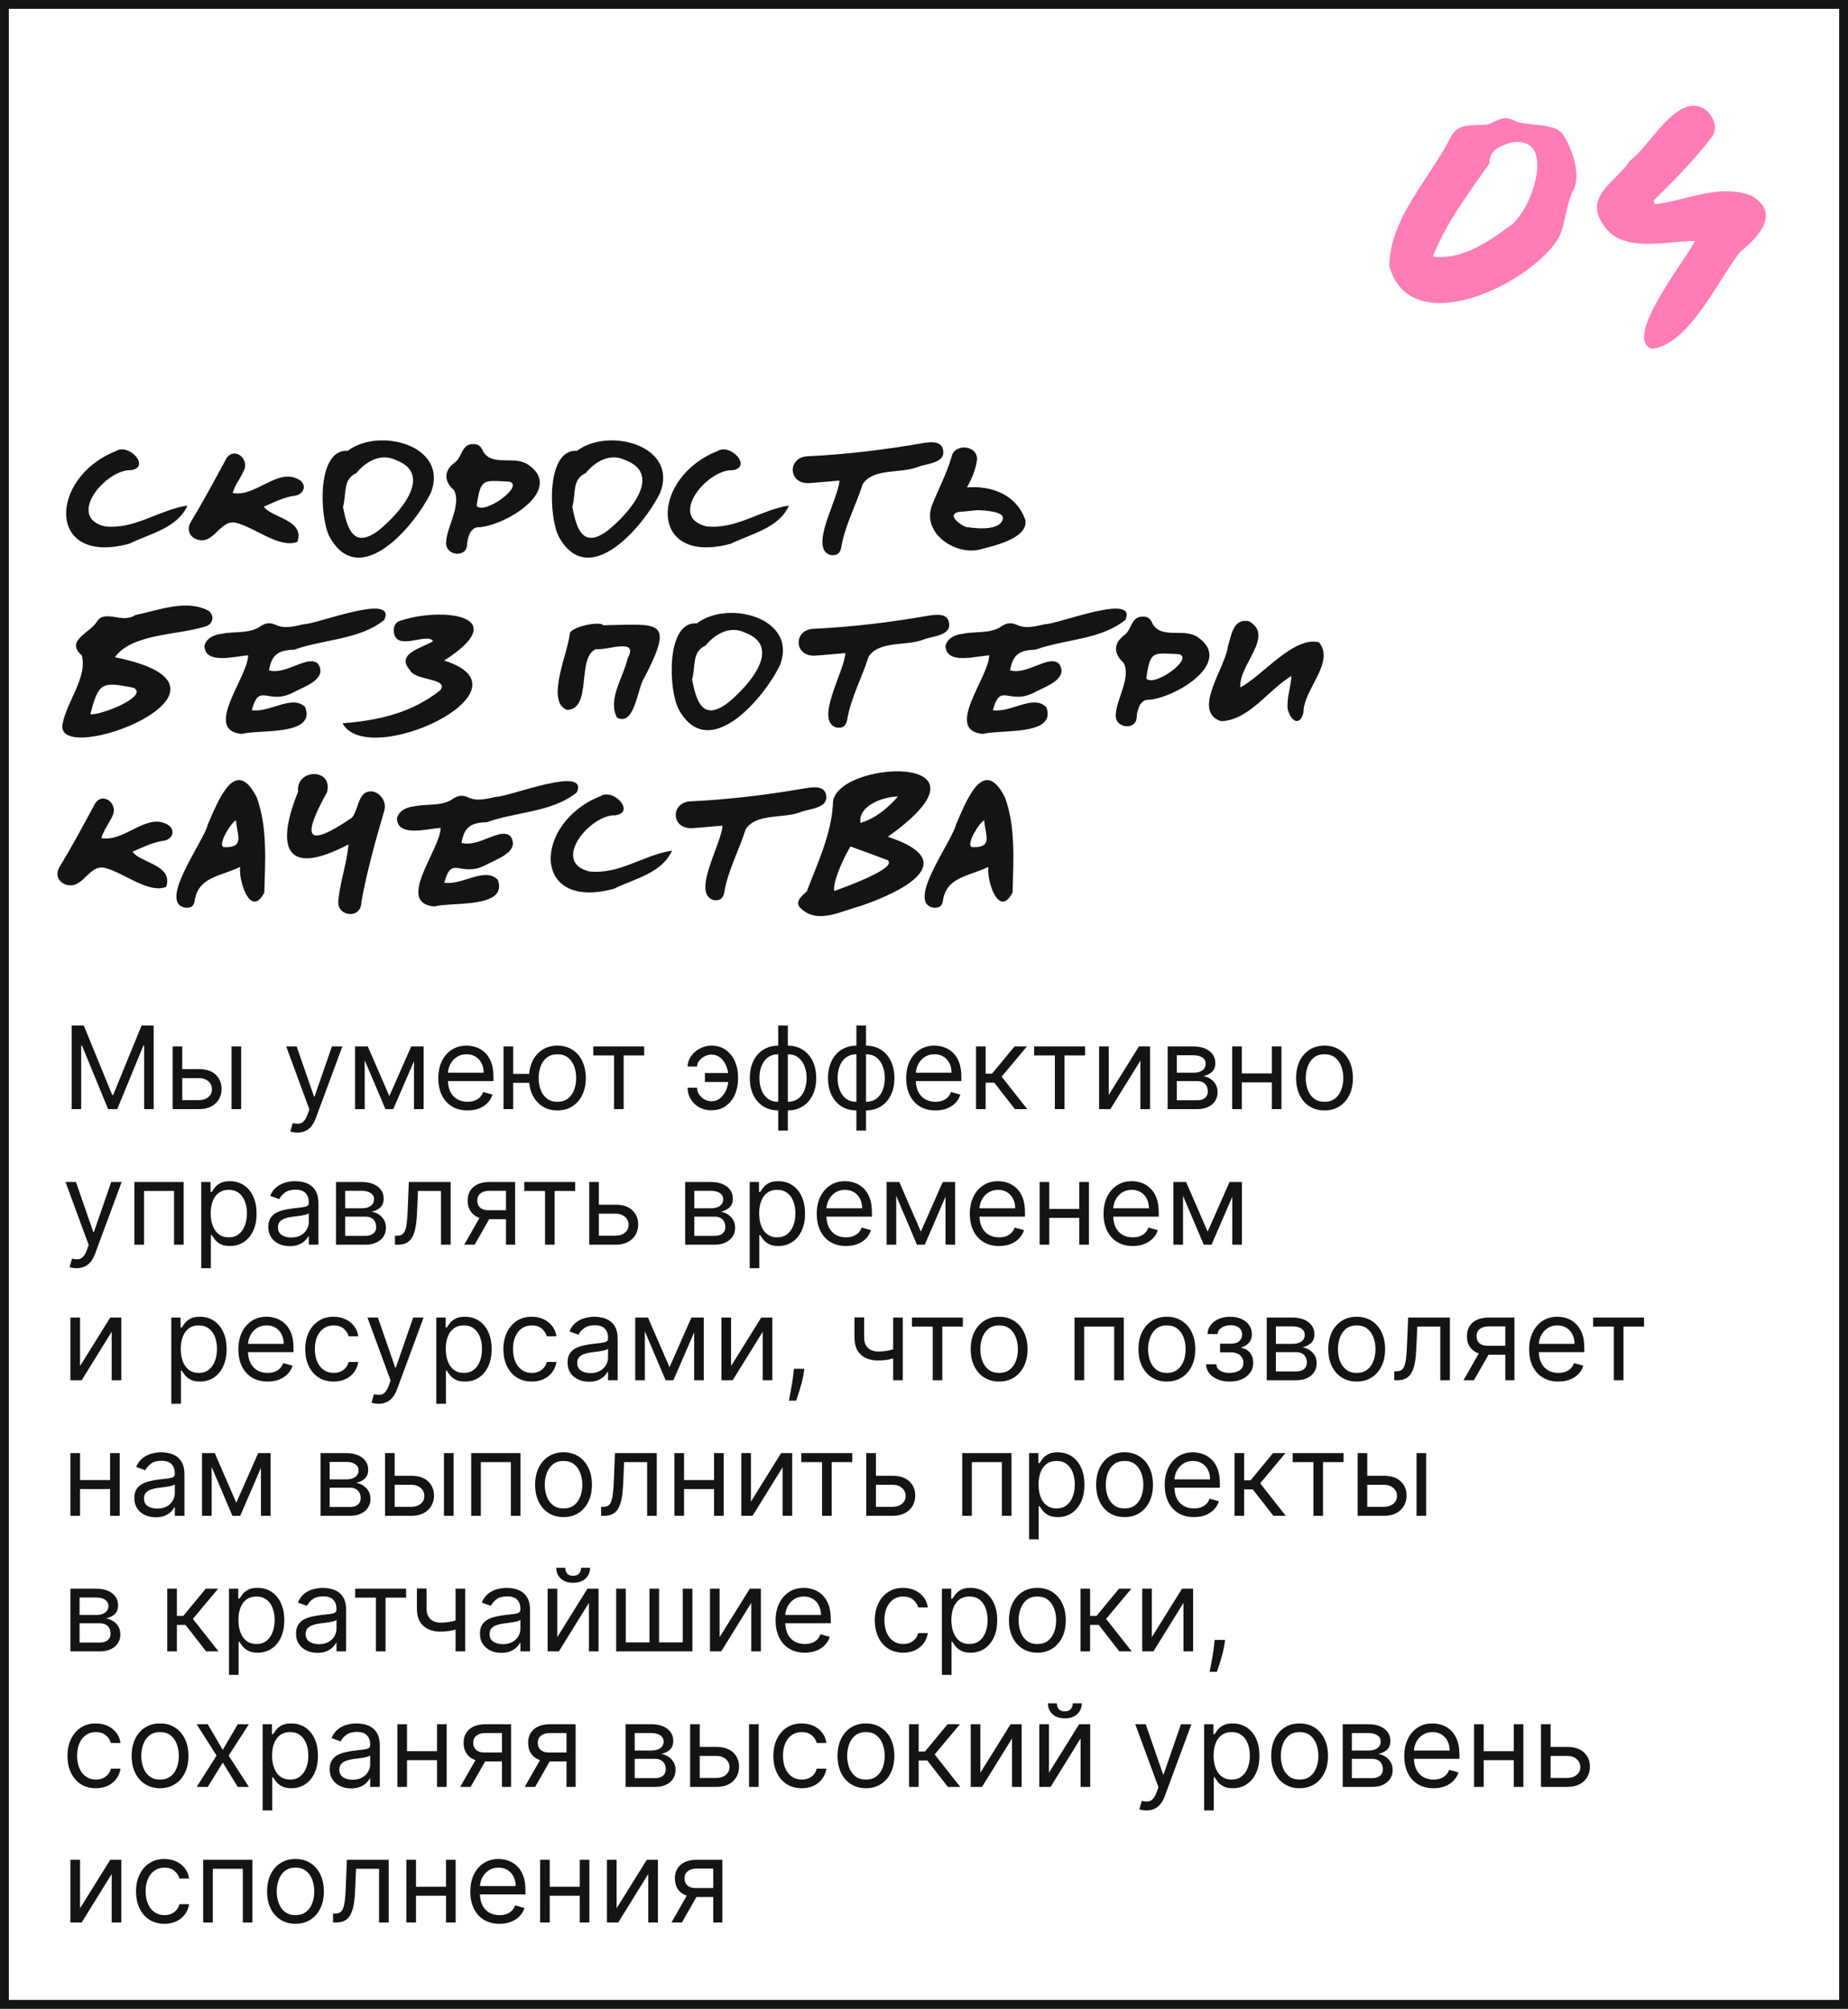 <?xml version="1.0" encoding="UTF-8"?> <svg xmlns="http://www.w3.org/2000/svg" width="150" height="163" viewBox="0 0 150 163" fill="none"><rect x="0" y="0" width="150" height="163" fill="#808080" stroke="none"/><rect x="0.359" y="0.359" width="149.283" height="162.283" fill="white"></rect><rect x="0.359" y="0.359" width="149.283" height="162.283" stroke="#141414" stroke-width="0.717"></rect><path d="M126.589 10.652C126.795 10.514 128.563 13.568 127.736 15.381C127.094 16.483 127.071 18.32 126.497 19.33C124.339 22.98 114.513 27.824 112.769 21.602C112.792 17.677 116.12 14.44 117.796 11.042C118.462 9.826 119.816 10.308 120.918 10.055C121.584 9.734 122.089 9.344 123.007 9.826C123.696 10.193 125.9 10.009 126.589 10.652ZM120.895 13.269C119.197 15.703 117.429 17.975 116.304 20.822C118.554 21.12 120.712 19.697 122.41 18.434C124.339 17.332 126.543 10.767 122.548 11.593C121.699 11.915 120.895 12.144 120.895 13.269ZM137.58 19.559C134.802 19.559 131.152 20.776 129.775 17.585C128.994 15.68 131.405 14.486 132.3 13.04C133.953 11.846 136.134 7.438 138.384 8.862C139.118 9.435 139.486 10.423 138.935 11.134C137.534 12.971 135.881 14.647 134.229 16.276L134.343 16.575C136.937 16.254 139.532 14.899 142.126 15.863C144.605 17.264 142.745 19.238 141.23 20.455C139.44 22.75 137.075 28.007 134.068 28.306C131.703 27.433 136.846 21.074 137.58 19.559Z" fill="#FF7CB6"></path><path d="M8.512 42.714C10.966 42.973 12.864 41.384 15.214 41.023C14.401 42.856 12.154 43.308 10.488 44.122C3.722 45.943 3.98 38.737 9.403 36.606C10.462 35.922 12.283 37.924 10.617 38.156C8.603 38.066 5.336 41.953 8.512 42.714ZM24.385 38.995C24.953 39.486 24.566 40.145 23.933 40.222C23.016 40.351 22.229 40.764 21.415 41.113C22.035 42.03 24.759 42.172 24.14 43.967C22.732 44.535 20.692 42.818 19.233 42.443C18.264 42.146 17.735 43.205 17.025 43.644C16.185 44.225 14.842 43.45 15.488 42.353C16.469 40.739 17.36 39.073 18.264 37.407C18.845 36.09 20.33 37.162 19.775 38.234C19.491 38.84 19.078 39.344 18.884 40.003C20.808 40.377 22.616 37.794 24.385 38.995ZM28.227 36.581C30.771 34.644 36.44 36.142 34.981 39.964C33.663 42.676 29.17 47.983 26.742 43.541C25.929 41.978 25.696 36.4 28.227 36.581ZM30.719 43.05C32.308 41.772 35.303 38.518 32.127 37.33C30.9 36.736 29.686 37.459 28.924 38.389C27.801 38.905 28.15 40.016 27.84 41.139C28.175 42.843 28.666 44.587 30.719 43.05ZM42.872 37.704C45.919 39.796 40.793 42.792 38.714 42.792C38.52 42.805 38.262 43.037 38.159 43.231C38.017 43.541 37.913 43.902 37.913 44.238C37.836 45.31 36.041 45.103 36.222 43.902C36.273 42.766 37.487 40.907 36.842 39.77C36.015 39.034 36.028 38.195 36.893 37.549C37.539 37.097 37.435 36.025 38.404 36.038C38.895 36 39.088 36.322 39.23 36.671C40.031 37.885 41.723 36.929 42.872 37.704ZM38.688 41.049C39.282 41.81 42.575 39.447 41.361 39.086C39.218 38.983 39.024 38.763 38.688 41.049ZM46.84 36.581C49.384 34.644 55.053 36.142 53.594 39.964C52.276 42.676 47.783 47.983 45.355 43.541C44.542 41.978 44.309 36.4 46.84 36.581ZM49.332 43.05C50.921 41.772 53.916 38.518 50.74 37.33C49.513 36.736 48.299 37.459 47.537 38.389C46.414 38.905 46.763 40.016 46.453 41.139C46.788 42.843 47.279 44.587 49.332 43.05ZM57.34 42.714C59.793 42.973 61.691 41.384 64.042 41.023C63.228 42.856 60.981 43.308 59.316 44.122C52.549 45.943 52.807 38.737 58.231 36.606C59.29 35.922 61.11 37.924 59.445 38.156C57.43 38.066 54.163 41.953 57.34 42.714ZM76.554 36.542C76.735 37.588 75.211 37.614 74.514 37.885C73.119 38.453 70.885 37.95 70.02 39.292C69.478 41.023 68.561 42.663 68.277 44.458C68.161 44.948 67.903 45.103 67.412 45.039C65.591 44.496 68.109 40.39 68.135 38.995C67.244 39.073 66.469 39.15 65.681 39.202C63.912 39.292 63.899 37.02 65.643 37.02C68.781 36.865 71.854 36.49 74.953 35.948C75.56 35.858 76.438 35.754 76.554 36.542ZM83.236 42.224C83.43 43.734 80.55 44.316 79.388 44.626C77.387 44.987 74.83 43.205 75.644 41.01C76.16 39.706 76.844 38.44 77.232 37.084C77.451 35.961 79.324 36.09 79.311 37.278C79.182 38.13 78.923 38.763 78.484 39.551C80.589 39.383 82.552 40.209 83.236 42.224ZM81.403 42.095C81.545 41.397 79.285 41.397 79.285 41.397C79.285 41.397 78.278 41.514 77.826 41.539C76.625 41.81 78.407 42.908 78.588 42.779C78.588 42.779 81.157 43.244 81.403 42.095ZM16.957 49.574C17.474 50.038 17.255 50.723 16.57 50.865C14.31 51.549 10.708 51.42 9.326 53.331C21.852 55.849 4.186 62.512 5.09 58.69C5.439 56.908 7.105 54.945 6.64 53.189C5.245 51.95 7.35 51.368 7.893 50.4C8.538 49.444 9.946 50.632 10.979 49.909C12.864 49.522 15.163 48.592 16.957 49.574ZM10.85 55.81C8.293 55.307 7.996 55.346 7.337 57.954C8.164 58.07 12.102 56.495 10.85 55.81ZM23.951 52.698V52.711C22.699 52.763 22.079 52.995 21.834 54.39C23.202 54.816 25.036 53.06 25.824 53.873C26.586 55.074 24.791 55.681 23.964 56.108C21.743 57.36 21.072 55.242 20.439 57.631C21.911 57.851 23.732 56.314 24.778 57.386C25.656 59.749 21.007 59.168 19.638 59.555C16.436 59.284 20.129 54.945 20.142 53.176C19.07 53.241 16.655 53.964 16.591 52.414C16.746 51.794 17.379 51.485 17.986 51.433C18.98 51.213 20.142 51.433 21.033 50.891C21.446 50.594 21.847 50.452 22.363 50.697C23.112 51.059 23.9 50.813 24.636 50.658C25.669 50.671 32.203 48.05 31.196 50.297C29.22 51.911 26.314 51.859 23.951 52.698ZM36.051 53.602C43.709 55.991 29.866 62.486 27.8 58.69C30.808 58.458 33.443 57.825 35.728 56.017C36.503 55.01 33.675 55.255 33.288 54.39C32.048 53.047 34.282 52.569 35.16 52.027C34.644 51.278 32.087 52.957 31.958 51.213C31.932 50.8 32.151 50.426 32.552 50.348C36.09 49.225 41.681 50 36.051 53.602ZM48.95 50.736C53.417 50.684 54.825 50.116 52.32 54.958C51.713 55.823 51.545 58.961 50.086 58.238C49.285 56.727 50.628 54.919 50.951 53.396C51.894 51.717 49.208 52.802 48.381 52.673C46.767 53.305 48.11 57.567 46.018 57.605C44.249 56.921 46.147 52.879 46.251 51.381C46.444 50.826 48.782 50.374 48.95 50.736ZM56.563 50.581C59.107 48.644 64.775 50.142 63.316 53.964C61.999 56.676 57.505 61.983 55.078 57.541C54.264 55.978 54.032 50.4 56.563 50.581ZM59.055 57.05C60.643 55.772 63.639 52.518 60.462 51.33C59.236 50.736 58.022 51.459 57.26 52.389C56.137 52.905 56.485 54.016 56.175 55.139C56.511 56.843 57.002 58.587 59.055 57.05ZM77.033 50.542C77.214 51.588 75.69 51.614 74.993 51.885C73.599 52.453 71.365 51.95 70.499 53.292C69.957 55.023 69.04 56.663 68.756 58.458C68.64 58.948 68.382 59.103 67.891 59.039C66.07 58.496 68.588 54.39 68.614 52.995C67.723 53.073 66.948 53.15 66.161 53.202C64.391 53.292 64.379 51.02 66.122 51.02C69.26 50.865 72.333 50.49 75.432 49.948C76.039 49.858 76.917 49.754 77.033 50.542ZM84.103 52.698V52.711C82.85 52.763 82.231 52.995 81.985 54.39C83.354 54.816 85.188 53.06 85.975 53.873C86.737 55.074 84.942 55.681 84.116 56.108C81.895 57.36 81.223 55.242 80.591 57.631C82.063 57.851 83.883 56.314 84.929 57.386C85.808 59.749 81.159 59.168 79.79 59.555C76.588 59.284 80.281 54.945 80.294 53.176C79.222 53.241 76.807 53.964 76.743 52.414C76.897 51.794 77.53 51.485 78.137 51.433C79.132 51.213 80.294 51.433 81.185 50.891C81.598 50.594 81.998 50.452 82.515 50.697C83.264 51.059 84.051 50.813 84.787 50.658C85.82 50.671 92.354 48.05 91.347 50.297C89.371 51.911 86.466 51.859 84.103 52.698ZM97.223 51.704C100.27 53.796 95.144 56.792 93.065 56.792C92.871 56.805 92.613 57.037 92.51 57.231C92.367 57.541 92.264 57.902 92.264 58.238C92.187 59.31 90.392 59.103 90.573 57.902C90.624 56.766 91.838 54.907 91.192 53.77C90.366 53.034 90.379 52.195 91.244 51.549C91.89 51.097 91.786 50.025 92.755 50.038C93.246 50 93.439 50.322 93.581 50.671C94.382 51.885 96.073 50.929 97.223 51.704ZM93.039 55.049C93.633 55.81 96.926 53.447 95.712 53.086C93.568 52.983 93.375 52.763 93.039 55.049ZM107.053 52.117C108.409 53.719 105.788 55.965 105.801 57.812C105.413 59.323 104.393 58.044 104.51 57.102C104.535 56.288 104.781 55.694 104.819 54.855C102.895 56.017 101.423 58.419 99.125 58.522C96.684 57.76 99.486 54.145 99.667 52.453C99.951 51.549 100.093 50.142 101.385 50.413C103.489 51.614 100.545 53.912 100.674 55.785C102.521 54.79 105 51.614 107.053 52.117ZM13.729 66.995C14.297 67.486 13.91 68.145 13.277 68.222C12.36 68.351 11.573 68.764 10.759 69.113C11.379 70.03 14.104 70.172 13.484 71.967C12.076 72.535 10.036 70.818 8.577 70.443C7.608 70.146 7.079 71.205 6.369 71.644C5.529 72.225 4.186 71.45 4.832 70.353C5.814 68.739 6.705 67.073 7.608 65.407C8.19 64.09 9.675 65.162 9.119 66.234C8.835 66.841 8.422 67.344 8.228 68.003C10.152 68.377 11.96 65.794 13.729 66.995ZM20.848 64.723C21.726 67.163 21.52 69.888 21.455 72.432C20.345 74.537 19.35 71.515 19.492 70.34C17.891 71.141 16.044 71.115 15.786 73.194C15.67 73.62 15.412 73.671 15.05 73.659C12.752 73.258 16.561 68.274 16.871 66.892C17.684 65.058 19.092 61.223 20.848 64.723ZM18.149 68.739C19.918 68.829 19.234 67.757 19.157 66.569C18.821 66.66 17.633 68.519 18.149 68.739ZM29.514 64.439C30.314 63.741 31.528 64.8 31.18 65.82C30.47 68.248 29.785 70.701 29.333 73.181C29.333 74.627 27.345 74.382 27.461 73.129C27.59 71.567 28.158 70.069 28.287 68.519C23.212 71.192 22.334 68.855 24.194 64.245C24 62.347 27.06 62.308 26.544 64.284C24.504 67.964 24.788 68.919 28.571 66.35C28.985 65.846 29.036 64.903 29.514 64.439ZM39.576 66.698V66.711C38.323 66.763 37.703 66.995 37.458 68.39C38.827 68.816 40.66 67.06 41.448 67.874C42.21 69.074 40.415 69.681 39.589 70.108C37.368 71.36 36.696 69.242 36.063 71.631C37.535 71.851 39.356 70.314 40.402 71.386C41.28 73.749 36.632 73.168 35.263 73.555C32.06 73.284 35.753 68.945 35.766 67.176C34.695 67.241 32.28 67.964 32.215 66.414C32.37 65.794 33.003 65.485 33.61 65.433C34.604 65.213 35.766 65.433 36.657 64.891C37.071 64.594 37.471 64.452 37.987 64.697C38.736 65.058 39.524 64.813 40.26 64.658C41.293 64.671 47.827 62.05 46.82 64.297C44.844 65.911 41.939 65.859 39.576 66.698ZM47.844 70.714C50.298 70.973 52.196 69.384 54.546 69.023C53.733 70.856 51.486 71.308 49.82 72.122C43.053 73.943 43.312 66.737 48.735 64.606C49.794 63.922 51.615 65.924 49.949 66.156C47.935 66.066 44.668 69.953 47.844 70.714ZM67.059 64.542C67.239 65.588 65.716 65.614 65.018 65.885C63.624 66.453 61.39 65.95 60.525 67.292C59.982 69.023 59.065 70.663 58.781 72.458C58.665 72.948 58.407 73.103 57.916 73.039C56.095 72.496 58.613 68.39 58.639 66.995C57.748 67.073 56.974 67.15 56.186 67.202C54.417 67.292 54.404 65.02 56.147 65.02C59.285 64.865 62.358 64.49 65.457 63.948C66.064 63.858 66.942 63.754 67.059 64.542ZM72.062 67.899C78.196 69.914 73.211 72.367 69.854 73.516C68.33 73.904 66.406 75.014 65.05 73.749C64.405 73.258 65.076 72.69 65.489 72.329C66.342 70.069 67.478 67.719 67.607 65.226C67.53 61.701 81.915 60.913 72.062 67.899ZM72.888 64.632C71.52 64.658 69.634 65.459 69.841 66.776C71.068 66.401 71.998 65.627 72.888 64.632ZM67.723 72.303C68.369 72.057 72.901 70.469 72.049 69.798C71.042 69.41 70.035 69.049 69.028 68.687C68.188 70.12 67.568 71.812 67.723 72.303ZM81.58 64.723C82.458 67.163 82.251 69.888 82.187 72.432C81.076 74.537 80.082 71.515 80.224 70.34C78.623 71.141 76.776 71.115 76.518 73.194C76.402 73.62 76.143 73.671 75.782 73.659C73.483 73.258 77.293 68.274 77.603 66.892C78.416 65.058 79.824 61.223 81.58 64.723ZM78.881 68.739C80.65 68.829 79.966 67.757 79.888 66.569C79.552 66.66 78.364 68.519 78.881 68.739Z" fill="#141414"></path><path d="M5.821 83.217H6.802L9.107 88.847H9.186L11.491 83.217H12.472V90H11.703V84.847H11.637L9.517 90H8.775L6.656 84.847H6.59V90H5.821V83.217ZM14.688 86.754H16.145C16.741 86.754 17.197 86.906 17.513 87.208C17.829 87.511 17.986 87.894 17.986 88.357C17.986 88.662 17.916 88.939 17.774 89.189C17.633 89.436 17.426 89.633 17.152 89.781C16.878 89.927 16.543 90 16.145 90H14.012V84.913H14.794V89.271H16.145C16.454 89.271 16.708 89.19 16.907 89.026C17.105 88.863 17.205 88.653 17.205 88.397C17.205 88.128 17.105 87.908 16.907 87.738C16.708 87.568 16.454 87.483 16.145 87.483H14.688V86.754ZM18.795 90V84.913H19.576V90H18.795ZM24.133 91.908C24.001 91.908 23.883 91.897 23.779 91.874C23.675 91.855 23.603 91.835 23.564 91.815L23.762 91.126C23.952 91.175 24.12 91.192 24.266 91.179C24.411 91.166 24.541 91.101 24.653 90.984C24.768 90.869 24.873 90.682 24.968 90.424L25.113 90.026L23.232 84.913H24.08L25.484 88.967H25.537L26.942 84.913H27.79L25.63 90.742C25.533 91.005 25.413 91.222 25.269 91.394C25.126 91.569 24.959 91.698 24.769 91.782C24.581 91.866 24.369 91.908 24.133 91.908ZM31.603 88.94L33.378 84.913H34.12L31.921 90H31.285L29.126 84.913H29.854L31.603 88.94ZM29.603 84.913V90H28.821V84.913H29.603ZM33.603 90V84.913H34.385V90H33.603ZM37.949 90.106C37.458 90.106 37.035 89.998 36.68 89.781C36.327 89.563 36.054 89.258 35.862 88.867C35.672 88.474 35.577 88.017 35.577 87.496C35.577 86.975 35.672 86.516 35.862 86.118C36.054 85.719 36.321 85.408 36.663 85.185C37.008 84.959 37.41 84.847 37.869 84.847C38.134 84.847 38.396 84.891 38.654 84.979C38.912 85.068 39.147 85.211 39.359 85.41C39.571 85.606 39.74 85.867 39.866 86.191C39.992 86.516 40.055 86.916 40.055 87.39V87.722H36.134V87.046H39.26C39.26 86.759 39.203 86.503 39.088 86.278C38.975 86.052 38.814 85.875 38.604 85.744C38.397 85.614 38.152 85.549 37.869 85.549C37.558 85.549 37.288 85.626 37.061 85.781C36.836 85.933 36.662 86.132 36.541 86.377C36.419 86.622 36.359 86.885 36.359 87.165V87.615C36.359 88 36.425 88.325 36.557 88.593C36.692 88.857 36.879 89.059 37.117 89.198C37.356 89.335 37.633 89.404 37.949 89.404C38.154 89.404 38.339 89.375 38.505 89.318C38.673 89.258 38.817 89.17 38.939 89.053C39.06 88.934 39.154 88.786 39.22 88.609L39.975 88.821C39.896 89.077 39.762 89.302 39.575 89.497C39.387 89.689 39.155 89.839 38.879 89.947C38.603 90.053 38.293 90.106 37.949 90.106ZM43.681 87.139V87.867H40.992V87.139H43.681ZM41.654 84.913V90H40.873V84.913H41.654ZM45.244 90.106C44.785 90.106 44.382 89.997 44.036 89.778C43.691 89.559 43.422 89.254 43.227 88.861C43.035 88.468 42.939 88.008 42.939 87.483C42.939 86.953 43.035 86.491 43.227 86.095C43.422 85.7 43.691 85.393 44.036 85.175C44.382 84.956 44.785 84.847 45.244 84.847C45.704 84.847 46.105 84.956 46.45 85.175C46.797 85.393 47.066 85.7 47.258 86.095C47.452 86.491 47.549 86.953 47.549 87.483C47.549 88.008 47.452 88.468 47.258 88.861C47.066 89.254 46.797 89.559 46.45 89.778C46.105 89.997 45.704 90.106 45.244 90.106ZM45.244 89.404C45.593 89.404 45.88 89.314 46.105 89.136C46.331 88.957 46.497 88.722 46.606 88.43C46.714 88.139 46.768 87.823 46.768 87.483C46.768 87.143 46.714 86.826 46.606 86.532C46.497 86.239 46.331 86.001 46.105 85.82C45.88 85.639 45.593 85.549 45.244 85.549C44.896 85.549 44.608 85.639 44.383 85.82C44.158 86.001 43.991 86.239 43.883 86.532C43.775 86.826 43.721 87.143 43.721 87.483C43.721 87.823 43.775 88.139 43.883 88.43C43.991 88.722 44.158 88.957 44.383 89.136C44.608 89.314 44.896 89.404 45.244 89.404ZM48.156 85.642V84.913H52.289V85.642H50.62V90H49.839V85.642H48.156ZM57.735 85.575C57.558 85.578 57.381 85.623 57.202 85.711C57.025 85.799 56.877 85.916 56.758 86.062C56.641 86.206 56.582 86.366 56.582 86.543H55.814C55.814 86.322 55.867 86.11 55.973 85.907C56.079 85.704 56.221 85.522 56.4 85.364C56.581 85.204 56.787 85.079 57.016 84.986C57.248 84.893 57.488 84.847 57.735 84.847C58.199 84.847 58.592 84.964 58.914 85.198C59.239 85.432 59.485 85.741 59.653 86.125C59.822 86.509 59.907 86.927 59.907 87.377V87.562C59.907 88.011 59.822 88.428 59.653 88.814C59.485 89.198 59.239 89.508 58.914 89.742C58.592 89.976 58.199 90.093 57.735 90.093C57.364 90.093 57.034 90.011 56.745 89.848C56.456 89.682 56.228 89.461 56.062 89.185C55.897 88.909 55.814 88.602 55.814 88.265H56.582C56.582 88.457 56.636 88.637 56.745 88.804C56.855 88.97 56.998 89.105 57.172 89.209C57.349 89.31 57.536 89.362 57.735 89.364C58.031 89.362 58.282 89.269 58.49 89.086C58.698 88.903 58.855 88.673 58.964 88.397C59.072 88.121 59.126 87.843 59.126 87.562V87.377C59.126 87.09 59.072 86.81 58.964 86.536C58.858 86.26 58.701 86.031 58.493 85.85C58.288 85.669 58.035 85.578 57.735 85.575ZM59.444 87.072V87.801H57.218V87.072H59.444ZM63.165 91.735V83.217H63.946V91.735H63.165ZM63.165 90.106C62.82 90.106 62.507 90.044 62.224 89.921C61.941 89.795 61.699 89.617 61.495 89.387C61.292 89.156 61.136 88.878 61.025 88.556C60.915 88.234 60.86 87.876 60.86 87.483C60.86 87.086 60.915 86.726 61.025 86.403C61.136 86.079 61.292 85.801 61.495 85.569C61.699 85.337 61.941 85.159 62.224 85.036C62.507 84.91 62.82 84.847 63.165 84.847H63.403V90.106H63.165ZM63.165 89.404H63.297V85.549H63.165C62.904 85.549 62.678 85.602 62.486 85.708C62.294 85.812 62.135 85.954 62.009 86.135C61.885 86.314 61.792 86.519 61.731 86.751C61.671 86.983 61.641 87.227 61.641 87.483C61.641 87.823 61.695 88.139 61.803 88.43C61.912 88.722 62.078 88.957 62.304 89.136C62.529 89.314 62.816 89.404 63.165 89.404ZM63.946 90.106H63.708V84.847H63.946C64.291 84.847 64.604 84.91 64.887 85.036C65.169 85.159 65.412 85.337 65.615 85.569C65.819 85.801 65.975 86.079 66.086 86.403C66.196 86.726 66.251 87.086 66.251 87.483C66.251 87.876 66.196 88.234 66.086 88.556C65.975 88.878 65.819 89.156 65.615 89.387C65.412 89.617 65.169 89.795 64.887 89.921C64.604 90.044 64.291 90.106 63.946 90.106ZM63.946 89.404C64.209 89.404 64.435 89.353 64.625 89.251C64.817 89.148 64.975 89.007 65.099 88.828C65.225 88.647 65.317 88.441 65.377 88.212C65.439 87.98 65.47 87.737 65.47 87.483C65.47 87.143 65.416 86.826 65.307 86.532C65.199 86.239 65.032 86.001 64.807 85.82C64.582 85.639 64.295 85.549 63.946 85.549H63.814V89.404H63.946ZM69.513 91.735V83.217H70.294V91.735H69.513ZM69.513 90.106C69.168 90.106 68.855 90.044 68.572 89.921C68.289 89.795 68.047 89.617 67.844 89.387C67.64 89.156 67.484 88.878 67.373 88.556C67.263 88.234 67.208 87.876 67.208 87.483C67.208 87.086 67.263 86.726 67.373 86.403C67.484 86.079 67.64 85.801 67.844 85.569C68.047 85.337 68.289 85.159 68.572 85.036C68.855 84.91 69.168 84.847 69.513 84.847H69.751V90.106H69.513ZM69.513 89.404H69.645V85.549H69.513C69.252 85.549 69.026 85.602 68.834 85.708C68.642 85.812 68.483 85.954 68.357 86.135C68.233 86.314 68.14 86.519 68.079 86.751C68.019 86.983 67.989 87.227 67.989 87.483C67.989 87.823 68.043 88.139 68.151 88.43C68.26 88.722 68.426 88.957 68.651 89.136C68.877 89.314 69.164 89.404 69.513 89.404ZM70.294 90.106H70.056V84.847H70.294C70.639 84.847 70.952 84.91 71.235 85.036C71.517 85.159 71.76 85.337 71.963 85.569C72.166 85.801 72.323 86.079 72.434 86.403C72.544 86.726 72.599 87.086 72.599 87.483C72.599 87.876 72.544 88.234 72.434 88.556C72.323 88.878 72.166 89.156 71.963 89.387C71.76 89.617 71.517 89.795 71.235 89.921C70.952 90.044 70.639 90.106 70.294 90.106ZM70.294 89.404C70.557 89.404 70.783 89.353 70.973 89.251C71.165 89.148 71.323 89.007 71.447 88.828C71.573 88.647 71.665 88.441 71.725 88.212C71.787 87.98 71.818 87.737 71.818 87.483C71.818 87.143 71.763 86.826 71.655 86.532C71.547 86.239 71.38 86.001 71.155 85.82C70.93 85.639 70.643 85.549 70.294 85.549H70.162V89.404H70.294ZM75.927 90.106C75.437 90.106 75.014 89.998 74.658 89.781C74.305 89.563 74.032 89.258 73.84 88.867C73.65 88.474 73.555 88.017 73.555 87.496C73.555 86.975 73.65 86.516 73.84 86.118C74.032 85.719 74.3 85.408 74.642 85.185C74.986 84.959 75.388 84.847 75.847 84.847C76.112 84.847 76.374 84.891 76.632 84.979C76.891 85.068 77.126 85.211 77.338 85.41C77.55 85.606 77.719 85.867 77.844 86.191C77.97 86.516 78.033 86.916 78.033 87.39V87.722H74.112V87.046H77.238C77.238 86.759 77.181 86.503 77.066 86.278C76.953 86.052 76.792 85.875 76.582 85.744C76.375 85.614 76.13 85.549 75.847 85.549C75.536 85.549 75.267 85.626 75.039 85.781C74.814 85.933 74.641 86.132 74.519 86.377C74.398 86.622 74.337 86.885 74.337 87.165V87.615C74.337 88 74.403 88.325 74.536 88.593C74.671 88.857 74.857 89.059 75.096 89.198C75.334 89.335 75.611 89.404 75.927 89.404C76.132 89.404 76.318 89.375 76.483 89.318C76.651 89.258 76.796 89.17 76.917 89.053C77.038 88.934 77.132 88.786 77.198 88.609L77.954 88.821C77.874 89.077 77.741 89.302 77.553 89.497C77.365 89.689 77.133 89.839 76.857 89.947C76.581 90.053 76.271 90.106 75.927 90.106ZM79.222 90V84.913H80.004V87.125H80.52L82.348 84.913H83.355L81.302 87.364L83.382 90H82.375L80.706 87.854H80.004V90H79.222ZM83.94 85.642V84.913H88.073V85.642H86.404V90H85.622V85.642H83.94ZM89.995 88.847L92.445 84.913H93.346V90H92.564V86.066L90.127 90H89.213V84.913H89.995V88.847ZM94.778 90V84.913H96.858C97.405 84.913 97.84 85.037 98.162 85.284C98.485 85.531 98.646 85.858 98.646 86.264C98.646 86.573 98.554 86.813 98.371 86.983C98.188 87.151 97.953 87.264 97.666 87.324C97.853 87.35 98.035 87.417 98.212 87.523C98.391 87.629 98.539 87.775 98.656 87.96C98.773 88.143 98.831 88.368 98.831 88.635C98.831 88.896 98.765 89.129 98.633 89.334C98.5 89.54 98.31 89.702 98.063 89.821C97.816 89.94 97.52 90 97.175 90H94.778ZM95.519 89.285H97.175C97.445 89.285 97.656 89.221 97.808 89.093C97.96 88.965 98.037 88.79 98.037 88.569C98.037 88.307 97.96 88.1 97.808 87.95C97.656 87.798 97.445 87.722 97.175 87.722H95.519V89.285ZM95.519 87.046H96.858C97.067 87.046 97.247 87.017 97.397 86.96C97.547 86.9 97.662 86.816 97.742 86.708C97.823 86.598 97.864 86.467 97.864 86.317C97.864 86.103 97.775 85.935 97.596 85.814C97.417 85.69 97.171 85.628 96.858 85.628H95.519V87.046ZM103.419 87.099V87.827H100.611V87.099H103.419ZM100.796 84.913V90H100.014V84.913H100.796ZM104.015 84.913V90H103.234V84.913H104.015ZM107.509 90.106C107.05 90.106 106.647 89.997 106.3 89.778C105.956 89.559 105.687 89.254 105.492 88.861C105.3 88.468 105.204 88.008 105.204 87.483C105.204 86.953 105.3 86.491 105.492 86.095C105.687 85.7 105.956 85.393 106.3 85.175C106.647 84.956 107.05 84.847 107.509 84.847C107.968 84.847 108.37 84.956 108.715 85.175C109.061 85.393 109.331 85.7 109.523 86.095C109.717 86.491 109.814 86.953 109.814 87.483C109.814 88.008 109.717 88.468 109.523 88.861C109.331 89.254 109.061 89.559 108.715 89.778C108.37 89.997 107.968 90.106 107.509 90.106ZM107.509 89.404C107.858 89.404 108.145 89.314 108.37 89.136C108.595 88.957 108.762 88.722 108.87 88.43C108.978 88.139 109.033 87.823 109.033 87.483C109.033 87.143 108.978 86.826 108.87 86.532C108.762 86.239 108.595 86.001 108.37 85.82C108.145 85.639 107.858 85.549 107.509 85.549C107.16 85.549 106.873 85.639 106.648 85.82C106.423 86.001 106.256 86.239 106.148 86.532C106.04 86.826 105.986 87.143 105.986 87.483C105.986 87.823 106.04 88.139 106.148 88.43C106.256 88.722 106.423 88.957 106.648 89.136C106.873 89.314 107.16 89.404 107.509 89.404ZM6.219 102.908C6.086 102.908 5.968 102.897 5.864 102.874C5.761 102.855 5.689 102.835 5.649 102.815L5.848 102.126C6.038 102.175 6.205 102.192 6.351 102.179C6.497 102.166 6.626 102.101 6.739 101.984C6.854 101.869 6.958 101.682 7.053 101.424L7.199 101.026L5.318 95.913H6.166L7.57 99.967H7.623L9.027 95.913H9.875L7.716 101.742C7.619 102.005 7.498 102.222 7.355 102.394C7.211 102.569 7.045 102.698 6.855 102.782C6.667 102.866 6.455 102.908 6.219 102.908ZM10.907 101V95.913H14.907V101H14.126V96.642H11.688V101H10.907ZM16.335 102.908V95.913H17.09V96.721H17.183C17.24 96.633 17.319 96.52 17.421 96.383C17.525 96.244 17.673 96.121 17.865 96.012C18.059 95.902 18.322 95.847 18.653 95.847C19.081 95.847 19.459 95.954 19.786 96.168C20.112 96.382 20.367 96.686 20.551 97.079C20.734 97.472 20.826 97.936 20.826 98.47C20.826 99.008 20.734 99.475 20.551 99.871C20.367 100.264 20.113 100.568 19.789 100.785C19.464 100.999 19.09 101.106 18.666 101.106C18.34 101.106 18.078 101.052 17.881 100.944C17.685 100.833 17.534 100.709 17.428 100.569C17.322 100.428 17.24 100.311 17.183 100.218H17.116V102.908H16.335ZM17.103 98.457C17.103 98.841 17.159 99.18 17.272 99.473C17.385 99.765 17.549 99.993 17.765 100.159C17.982 100.322 18.247 100.404 18.56 100.404C18.887 100.404 19.16 100.318 19.378 100.146C19.599 99.971 19.765 99.737 19.875 99.443C19.988 99.148 20.044 98.819 20.044 98.457C20.044 98.099 19.989 97.776 19.878 97.49C19.77 97.2 19.606 96.972 19.385 96.804C19.166 96.634 18.891 96.549 18.56 96.549C18.242 96.549 17.975 96.629 17.759 96.791C17.542 96.95 17.379 97.173 17.269 97.46C17.158 97.745 17.103 98.077 17.103 98.457ZM23.515 101.119C23.192 101.119 22.9 101.059 22.637 100.937C22.374 100.813 22.166 100.636 22.011 100.404C21.857 100.17 21.779 99.887 21.779 99.556C21.779 99.265 21.837 99.028 21.952 98.847C22.066 98.664 22.22 98.521 22.412 98.417C22.604 98.313 22.816 98.236 23.048 98.185C23.282 98.132 23.517 98.09 23.753 98.059C24.062 98.019 24.313 97.99 24.505 97.97C24.699 97.948 24.841 97.911 24.929 97.86C25.019 97.81 25.065 97.721 25.065 97.595V97.569C25.065 97.242 24.975 96.988 24.796 96.807C24.62 96.626 24.352 96.536 23.992 96.536C23.619 96.536 23.326 96.617 23.114 96.781C22.902 96.944 22.753 97.118 22.667 97.304L21.925 97.039C22.058 96.73 22.234 96.489 22.455 96.317C22.678 96.143 22.921 96.021 23.184 95.953C23.448 95.882 23.709 95.847 23.965 95.847C24.128 95.847 24.316 95.867 24.528 95.906C24.742 95.944 24.949 96.022 25.148 96.142C25.348 96.261 25.515 96.441 25.648 96.681C25.78 96.922 25.846 97.244 25.846 97.648V101H25.065V100.311H25.025C24.972 100.422 24.884 100.54 24.76 100.666C24.636 100.791 24.472 100.898 24.267 100.987C24.061 101.075 23.811 101.119 23.515 101.119ZM23.634 100.417C23.943 100.417 24.204 100.356 24.416 100.235C24.63 100.114 24.791 99.957 24.899 99.765C25.009 99.573 25.065 99.371 25.065 99.159V98.443C25.032 98.483 24.959 98.519 24.846 98.553C24.736 98.584 24.608 98.611 24.462 98.635C24.318 98.657 24.178 98.677 24.041 98.695C23.907 98.71 23.797 98.724 23.713 98.735C23.51 98.761 23.32 98.804 23.144 98.864C22.969 98.921 22.828 99.008 22.72 99.126C22.614 99.24 22.561 99.397 22.561 99.596C22.561 99.867 22.661 100.073 22.862 100.212C23.065 100.349 23.323 100.417 23.634 100.417ZM27.273 101V95.913H29.353C29.9 95.913 30.335 96.037 30.657 96.284C30.98 96.531 31.141 96.858 31.141 97.264C31.141 97.573 31.049 97.813 30.866 97.983C30.683 98.151 30.448 98.264 30.161 98.324C30.348 98.35 30.53 98.417 30.707 98.523C30.886 98.629 31.034 98.775 31.151 98.96C31.268 99.143 31.326 99.368 31.326 99.635C31.326 99.896 31.26 100.129 31.128 100.334C30.995 100.54 30.805 100.702 30.558 100.821C30.311 100.94 30.015 101 29.671 101H27.273ZM28.015 100.285H29.671C29.94 100.285 30.151 100.221 30.303 100.093C30.456 99.965 30.532 99.79 30.532 99.569C30.532 99.307 30.456 99.1 30.303 98.95C30.151 98.798 29.94 98.722 29.671 98.722H28.015V100.285ZM28.015 98.046H29.353C29.562 98.046 29.742 98.017 29.892 97.96C30.043 97.9 30.157 97.816 30.237 97.708C30.319 97.598 30.359 97.467 30.359 97.317C30.359 97.103 30.27 96.935 30.091 96.814C29.912 96.69 29.666 96.628 29.353 96.628H28.015V98.046ZM32.059 101V100.271H32.245C32.397 100.271 32.524 100.242 32.626 100.182C32.727 100.12 32.809 100.013 32.871 99.861C32.935 99.706 32.983 99.492 33.016 99.218C33.052 98.942 33.077 98.591 33.093 98.165L33.185 95.913H36.577V101H35.795V96.642H33.927L33.848 98.457C33.83 98.874 33.792 99.241 33.735 99.559C33.68 99.875 33.595 100.14 33.48 100.354C33.367 100.568 33.217 100.73 33.03 100.838C32.842 100.946 32.607 101 32.324 101H32.059ZM41.071 101V96.628H39.719C39.415 96.628 39.175 96.699 39.001 96.84C38.826 96.982 38.739 97.176 38.739 97.423C38.739 97.666 38.818 97.857 38.974 97.996C39.133 98.135 39.351 98.205 39.627 98.205H41.269V98.933H39.627C39.282 98.933 38.985 98.873 38.736 98.751C38.486 98.63 38.294 98.457 38.16 98.231C38.025 98.004 37.958 97.734 37.958 97.423C37.958 97.11 38.028 96.84 38.169 96.615C38.311 96.39 38.513 96.217 38.776 96.095C39.041 95.974 39.355 95.913 39.719 95.913H41.812V101H41.071ZM37.679 101L39.123 98.47H39.971L38.527 101H37.679ZM42.555 96.642V95.913H46.688V96.642H45.019V101H44.238V96.642H42.555ZM48.504 97.754H49.961C50.557 97.754 51.013 97.906 51.329 98.208C51.645 98.511 51.803 98.894 51.803 99.357C51.803 99.662 51.732 99.939 51.591 100.189C51.449 100.436 51.242 100.633 50.968 100.781C50.694 100.927 50.359 101 49.961 101H47.828V95.913H48.61V100.271H49.961C50.27 100.271 50.524 100.19 50.723 100.026C50.922 99.863 51.021 99.653 51.021 99.397C51.021 99.128 50.922 98.908 50.723 98.738C50.524 98.568 50.27 98.483 49.961 98.483H48.504V97.754ZM55.615 101V95.913H57.695C58.243 95.913 58.678 96.037 59 96.284C59.322 96.531 59.484 96.858 59.484 97.264C59.484 97.573 59.392 97.813 59.209 97.983C59.026 98.151 58.79 98.264 58.503 98.324C58.691 98.35 58.873 98.417 59.05 98.523C59.229 98.629 59.377 98.775 59.493 98.96C59.611 99.143 59.669 99.368 59.669 99.635C59.669 99.896 59.603 100.129 59.47 100.334C59.338 100.54 59.148 100.702 58.901 100.821C58.653 100.94 58.358 101 58.013 101H55.615ZM56.357 100.285H58.013C58.282 100.285 58.493 100.221 58.646 100.093C58.798 99.965 58.874 99.79 58.874 99.569C58.874 99.307 58.798 99.1 58.646 98.95C58.493 98.798 58.282 98.722 58.013 98.722H56.357V100.285ZM56.357 98.046H57.695C57.905 98.046 58.085 98.017 58.235 97.96C58.385 97.9 58.5 97.816 58.58 97.708C58.661 97.598 58.702 97.467 58.702 97.317C58.702 97.103 58.613 96.935 58.434 96.814C58.255 96.69 58.009 96.628 57.695 96.628H56.357V98.046ZM60.852 102.908V95.913H61.607V96.721H61.7C61.757 96.633 61.837 96.52 61.938 96.383C62.042 96.244 62.19 96.121 62.382 96.012C62.577 95.902 62.839 95.847 63.17 95.847C63.599 95.847 63.976 95.954 64.303 96.168C64.63 96.382 64.885 96.686 65.068 97.079C65.251 97.472 65.343 97.936 65.343 98.47C65.343 99.008 65.251 99.475 65.068 99.871C64.885 100.264 64.631 100.568 64.306 100.785C63.982 100.999 63.608 101.106 63.184 101.106C62.857 101.106 62.595 101.052 62.399 100.944C62.202 100.833 62.051 100.709 61.945 100.569C61.839 100.428 61.757 100.311 61.7 100.218H61.634V102.908H60.852ZM61.62 98.457C61.62 98.841 61.677 99.18 61.789 99.473C61.902 99.765 62.066 99.993 62.283 100.159C62.499 100.322 62.764 100.404 63.078 100.404C63.404 100.404 63.677 100.318 63.896 100.146C64.117 99.971 64.282 99.737 64.392 99.443C64.505 99.148 64.561 98.819 64.561 98.457C64.561 98.099 64.506 97.776 64.396 97.49C64.288 97.2 64.123 96.972 63.902 96.804C63.684 96.634 63.409 96.549 63.078 96.549C62.76 96.549 62.493 96.629 62.276 96.791C62.06 96.95 61.897 97.173 61.786 97.46C61.676 97.745 61.62 98.077 61.62 98.457ZM68.668 101.106C68.178 101.106 67.755 100.998 67.4 100.781C67.046 100.563 66.774 100.258 66.582 99.867C66.392 99.474 66.297 99.017 66.297 98.496C66.297 97.975 66.392 97.516 66.582 97.118C66.774 96.719 67.041 96.408 67.383 96.185C67.728 95.959 68.129 95.847 68.589 95.847C68.854 95.847 69.115 95.891 69.374 95.979C69.632 96.068 69.867 96.211 70.079 96.41C70.291 96.606 70.46 96.867 70.586 97.191C70.712 97.516 70.774 97.916 70.774 98.39V98.722H66.853V98.046H69.98C69.98 97.759 69.922 97.503 69.807 97.278C69.695 97.052 69.534 96.875 69.324 96.744C69.116 96.614 68.871 96.549 68.589 96.549C68.277 96.549 68.008 96.626 67.781 96.781C67.555 96.933 67.382 97.132 67.261 97.377C67.139 97.622 67.078 97.885 67.078 98.165V98.615C67.078 99 67.145 99.325 67.277 99.593C67.412 99.857 67.598 100.059 67.837 100.199C68.075 100.335 68.352 100.404 68.668 100.404C68.873 100.404 69.059 100.375 69.225 100.318C69.392 100.258 69.537 100.17 69.658 100.053C69.78 99.934 69.874 99.786 69.94 99.609L70.695 99.821C70.615 100.077 70.482 100.302 70.294 100.497C70.106 100.689 69.875 100.839 69.599 100.947C69.323 101.053 69.013 101.106 68.668 101.106ZM74.745 99.94L76.52 95.913H77.262L75.063 101H74.427L72.268 95.913H72.997L74.745 99.94ZM72.745 95.913V101H71.963V95.913H72.745ZM76.746 101V95.913H77.527V101H76.746ZM81.091 101.106C80.601 101.106 80.178 100.998 79.822 100.781C79.469 100.563 79.196 100.258 79.004 99.867C78.814 99.474 78.719 99.017 78.719 98.496C78.719 97.975 78.814 97.516 79.004 97.118C79.196 96.719 79.463 96.408 79.806 96.185C80.15 95.959 80.552 95.847 81.011 95.847C81.276 95.847 81.538 95.891 81.796 95.979C82.055 96.068 82.29 96.211 82.502 96.41C82.713 96.606 82.882 96.867 83.008 97.191C83.134 97.516 83.197 97.916 83.197 98.39V98.722H79.276V98.046H82.402C82.402 97.759 82.345 97.503 82.23 97.278C82.117 97.052 81.956 96.875 81.746 96.744C81.539 96.614 81.294 96.549 81.011 96.549C80.7 96.549 80.431 96.626 80.203 96.781C79.978 96.933 79.805 97.132 79.683 97.377C79.562 97.622 79.501 97.885 79.501 98.165V98.615C79.501 99 79.567 99.325 79.7 99.593C79.835 99.857 80.021 100.059 80.26 100.199C80.498 100.335 80.775 100.404 81.091 100.404C81.296 100.404 81.481 100.375 81.647 100.318C81.815 100.258 81.96 100.17 82.081 100.053C82.202 99.934 82.296 99.786 82.362 99.609L83.118 99.821C83.038 100.077 82.904 100.302 82.717 100.497C82.529 100.689 82.297 100.839 82.021 100.947C81.745 101.053 81.435 101.106 81.091 101.106ZM87.791 98.099V98.827H84.982V98.099H87.791ZM85.168 95.913V101H84.386V95.913H85.168ZM88.387 95.913V101H87.605V95.913H88.387ZM91.947 101.106C91.457 101.106 91.034 100.998 90.678 100.781C90.325 100.563 90.052 100.258 89.86 99.867C89.671 99.474 89.576 99.017 89.576 98.496C89.576 97.975 89.671 97.516 89.86 97.118C90.052 96.719 90.32 96.408 90.662 96.185C91.006 95.959 91.408 95.847 91.867 95.847C92.132 95.847 92.394 95.891 92.652 95.979C92.911 96.068 93.146 96.211 93.358 96.41C93.57 96.606 93.739 96.867 93.864 97.191C93.99 97.516 94.053 97.916 94.053 98.39V98.722H90.132V98.046H93.258C93.258 97.759 93.201 97.503 93.086 97.278C92.974 97.052 92.812 96.875 92.603 96.744C92.395 96.614 92.15 96.549 91.867 96.549C91.556 96.549 91.287 96.626 91.059 96.781C90.834 96.933 90.661 97.132 90.539 97.377C90.418 97.622 90.357 97.885 90.357 98.165V98.615C90.357 99 90.423 99.325 90.556 99.593C90.691 99.857 90.877 100.059 91.116 100.199C91.354 100.335 91.631 100.404 91.947 100.404C92.152 100.404 92.338 100.375 92.503 100.318C92.671 100.258 92.816 100.17 92.937 100.053C93.059 99.934 93.152 99.786 93.219 99.609L93.974 99.821C93.894 100.077 93.761 100.302 93.573 100.497C93.385 100.689 93.153 100.839 92.877 100.947C92.602 101.053 92.291 101.106 91.947 101.106ZM98.024 99.94L99.799 95.913H100.541L98.342 101H97.706L95.547 95.913H96.275L98.024 99.94ZM96.024 95.913V101H95.242V95.913H96.024ZM100.024 101V95.913H100.806V101H100.024ZM6.497 110.847L8.948 106.913H9.849V112H9.067V108.066L6.629 112H5.715V106.913H6.497V110.847ZM13.903 113.908V106.913H14.658V107.721H14.751C14.808 107.633 14.888 107.52 14.989 107.383C15.093 107.244 15.241 107.121 15.433 107.012C15.627 106.902 15.89 106.847 16.221 106.847C16.65 106.847 17.027 106.954 17.354 107.168C17.681 107.382 17.936 107.686 18.119 108.079C18.302 108.472 18.394 108.935 18.394 109.47C18.394 110.008 18.302 110.475 18.119 110.871C17.936 111.264 17.682 111.568 17.357 111.785C17.033 111.999 16.658 112.106 16.235 112.106C15.908 112.106 15.646 112.052 15.45 111.944C15.253 111.833 15.102 111.709 14.996 111.569C14.89 111.428 14.808 111.311 14.751 111.218H14.685V113.908H13.903ZM14.671 109.457C14.671 109.841 14.728 110.18 14.84 110.473C14.953 110.765 15.117 110.993 15.334 111.159C15.55 111.322 15.815 111.404 16.128 111.404C16.455 111.404 16.728 111.318 16.947 111.146C17.167 110.971 17.333 110.737 17.443 110.443C17.556 110.148 17.612 109.819 17.612 109.457C17.612 109.099 17.557 108.776 17.447 108.489C17.338 108.2 17.174 107.972 16.953 107.804C16.735 107.634 16.46 107.549 16.128 107.549C15.811 107.549 15.543 107.63 15.327 107.791C15.111 107.95 14.947 108.173 14.837 108.46C14.726 108.744 14.671 109.077 14.671 109.457ZM21.719 112.106C21.229 112.106 20.806 111.998 20.451 111.781C20.097 111.563 19.825 111.258 19.633 110.867C19.443 110.474 19.348 110.017 19.348 109.496C19.348 108.975 19.443 108.516 19.633 108.119C19.825 107.719 20.092 107.408 20.434 107.185C20.778 106.959 21.18 106.847 21.639 106.847C21.904 106.847 22.166 106.891 22.424 106.979C22.683 107.068 22.918 107.211 23.13 107.41C23.342 107.606 23.511 107.867 23.636 108.191C23.762 108.516 23.825 108.916 23.825 109.39V109.721H19.904V109.046H23.03C23.03 108.759 22.973 108.503 22.858 108.278C22.746 108.052 22.584 107.875 22.375 107.744C22.167 107.614 21.922 107.549 21.639 107.549C21.328 107.549 21.059 107.626 20.831 107.781C20.606 107.933 20.433 108.132 20.311 108.377C20.19 108.622 20.129 108.885 20.129 109.165V109.615C20.129 110 20.195 110.325 20.328 110.592C20.463 110.857 20.649 111.059 20.888 111.199C21.126 111.335 21.403 111.404 21.719 111.404C21.924 111.404 22.11 111.375 22.275 111.318C22.443 111.258 22.588 111.17 22.709 111.053C22.831 110.934 22.924 110.786 22.991 110.609L23.746 110.821C23.666 111.077 23.533 111.302 23.345 111.497C23.157 111.689 22.925 111.839 22.649 111.947C22.373 112.053 22.063 112.106 21.719 112.106ZM27.081 112.106C26.604 112.106 26.193 111.993 25.849 111.768C25.504 111.543 25.239 111.233 25.054 110.838C24.868 110.442 24.776 109.991 24.776 109.483C24.776 108.966 24.871 108.51 25.061 108.115C25.253 107.718 25.52 107.408 25.862 107.185C26.206 106.959 26.608 106.847 27.067 106.847C27.425 106.847 27.747 106.913 28.035 107.046C28.322 107.178 28.557 107.363 28.74 107.602C28.923 107.84 29.037 108.119 29.081 108.436H28.299C28.24 108.205 28.107 107.999 27.902 107.82C27.699 107.639 27.425 107.549 27.081 107.549C26.776 107.549 26.509 107.628 26.279 107.787C26.052 107.944 25.874 108.166 25.746 108.453C25.62 108.738 25.557 109.072 25.557 109.457C25.557 109.85 25.619 110.192 25.743 110.483C25.869 110.775 26.045 111.001 26.273 111.162C26.502 111.323 26.772 111.404 27.081 111.404C27.284 111.404 27.468 111.369 27.634 111.298C27.799 111.227 27.94 111.126 28.054 110.993C28.169 110.861 28.251 110.702 28.299 110.516H29.081C29.037 110.817 28.928 111.087 28.753 111.328C28.581 111.566 28.352 111.756 28.068 111.897C27.785 112.036 27.456 112.106 27.081 112.106ZM30.727 113.908C30.595 113.908 30.477 113.897 30.373 113.874C30.269 113.855 30.197 113.835 30.157 113.815L30.356 113.126C30.546 113.175 30.714 113.192 30.86 113.179C31.005 113.166 31.134 113.101 31.247 112.984C31.362 112.869 31.467 112.682 31.562 112.424L31.707 112.026L29.826 106.913H30.674L32.078 110.967H32.131L33.535 106.913H34.383L32.224 112.742C32.127 113.005 32.007 113.222 31.863 113.394C31.72 113.569 31.553 113.698 31.363 113.782C31.175 113.866 30.963 113.908 30.727 113.908ZM35.415 113.908V106.913H36.17V107.721H36.263C36.32 107.633 36.4 107.52 36.501 107.383C36.605 107.244 36.753 107.121 36.945 107.012C37.139 106.902 37.402 106.847 37.733 106.847C38.161 106.847 38.539 106.954 38.866 107.168C39.193 107.382 39.448 107.686 39.631 108.079C39.814 108.472 39.906 108.935 39.906 109.47C39.906 110.008 39.814 110.475 39.631 110.871C39.448 111.264 39.194 111.568 38.869 111.785C38.545 111.999 38.17 112.106 37.746 112.106C37.42 112.106 37.158 112.052 36.962 111.944C36.765 111.833 36.614 111.709 36.508 111.569C36.402 111.428 36.32 111.311 36.263 111.218H36.197V113.908H35.415ZM36.183 109.457C36.183 109.841 36.24 110.18 36.352 110.473C36.465 110.765 36.629 110.993 36.846 111.159C37.062 111.322 37.327 111.404 37.641 111.404C37.967 111.404 38.24 111.318 38.459 111.146C38.679 110.971 38.845 110.737 38.955 110.443C39.068 110.148 39.124 109.819 39.124 109.457C39.124 109.099 39.069 108.776 38.959 108.489C38.85 108.2 38.686 107.972 38.465 107.804C38.246 107.634 37.972 107.549 37.641 107.549C37.322 107.549 37.055 107.63 36.839 107.791C36.623 107.95 36.459 108.173 36.349 108.46C36.239 108.744 36.183 109.077 36.183 109.457ZM43.165 112.106C42.688 112.106 42.277 111.993 41.933 111.768C41.588 111.543 41.323 111.233 41.138 110.838C40.952 110.442 40.86 109.991 40.86 109.483C40.86 108.966 40.955 108.51 41.144 108.115C41.337 107.718 41.604 107.408 41.946 107.185C42.29 106.959 42.692 106.847 43.151 106.847C43.509 106.847 43.831 106.913 44.118 107.046C44.405 107.178 44.641 107.363 44.824 107.602C45.007 107.84 45.121 108.119 45.165 108.436H44.383C44.324 108.205 44.191 107.999 43.986 107.82C43.783 107.639 43.509 107.549 43.165 107.549C42.86 107.549 42.593 107.628 42.363 107.787C42.136 107.944 41.958 108.166 41.83 108.453C41.704 108.738 41.641 109.072 41.641 109.457C41.641 109.85 41.703 110.192 41.827 110.483C41.953 110.775 42.129 111.001 42.356 111.162C42.586 111.323 42.855 111.404 43.165 111.404C43.368 111.404 43.552 111.369 43.718 111.298C43.883 111.227 44.023 111.126 44.138 110.993C44.253 110.861 44.335 110.702 44.383 110.516H45.165C45.121 110.817 45.011 111.087 44.837 111.328C44.665 111.566 44.436 111.756 44.151 111.897C43.869 112.036 43.54 112.106 43.165 112.106ZM47.804 112.119C47.482 112.119 47.19 112.059 46.927 111.937C46.664 111.813 46.455 111.636 46.301 111.404C46.146 111.17 46.069 110.887 46.069 110.556C46.069 110.265 46.127 110.028 46.241 109.847C46.356 109.664 46.51 109.521 46.702 109.417C46.894 109.313 47.106 109.236 47.337 109.185C47.572 109.132 47.807 109.09 48.043 109.059C48.352 109.019 48.603 108.99 48.795 108.97C48.989 108.948 49.13 108.911 49.219 108.86C49.309 108.81 49.354 108.721 49.354 108.595V108.569C49.354 108.242 49.265 107.988 49.086 107.807C48.91 107.626 48.641 107.536 48.281 107.536C47.908 107.536 47.616 107.617 47.404 107.781C47.192 107.944 47.043 108.119 46.957 108.304L46.215 108.039C46.347 107.73 46.524 107.489 46.745 107.317C46.968 107.143 47.211 107.021 47.473 106.953C47.738 106.882 47.999 106.847 48.255 106.847C48.418 106.847 48.606 106.867 48.818 106.906C49.032 106.944 49.239 107.022 49.437 107.142C49.638 107.261 49.805 107.441 49.937 107.681C50.07 107.922 50.136 108.244 50.136 108.648V112H49.354V111.311H49.315C49.262 111.422 49.173 111.54 49.05 111.666C48.926 111.791 48.762 111.898 48.556 111.987C48.351 112.075 48.1 112.119 47.804 112.119ZM47.924 111.417C48.233 111.417 48.493 111.356 48.705 111.235C48.919 111.114 49.081 110.957 49.189 110.765C49.299 110.573 49.354 110.371 49.354 110.159V109.443C49.321 109.483 49.248 109.519 49.136 109.553C49.025 109.583 48.897 109.611 48.752 109.635C48.608 109.657 48.468 109.677 48.331 109.695C48.196 109.71 48.087 109.724 48.003 109.735C47.8 109.761 47.61 109.804 47.434 109.864C47.259 109.921 47.118 110.008 47.01 110.126C46.904 110.24 46.851 110.397 46.851 110.596C46.851 110.867 46.951 111.073 47.152 111.212C47.355 111.349 47.612 111.417 47.924 111.417ZM54.344 110.94L56.12 106.913H56.861L54.662 112H54.026L51.867 106.913H52.596L54.344 110.94ZM52.344 106.913V112H51.562V106.913H52.344ZM56.345 112V106.913H57.126V112H56.345ZM59.339 110.847L61.789 106.913H62.69V112H61.909V108.066L59.471 112H58.557V106.913H59.339V110.847ZM65.288 111.073L65.235 111.43C65.197 111.682 65.14 111.951 65.062 112.238C64.987 112.525 64.909 112.796 64.827 113.05C64.746 113.304 64.678 113.506 64.625 113.656H64.029C64.058 113.515 64.095 113.328 64.142 113.096C64.188 112.864 64.234 112.605 64.281 112.318C64.329 112.033 64.369 111.742 64.4 111.444L64.44 111.073H65.288ZM73.28 106.913V112H72.498V106.913H73.28ZM72.975 109.337V110.066C72.799 110.132 72.623 110.191 72.448 110.241C72.274 110.29 72.091 110.329 71.899 110.357C71.707 110.384 71.496 110.397 71.266 110.397C70.69 110.397 70.227 110.241 69.879 109.93C69.532 109.619 69.359 109.152 69.359 108.529V106.9H70.14V108.529C70.14 108.79 70.19 109.004 70.289 109.172C70.389 109.34 70.523 109.464 70.693 109.546C70.863 109.628 71.054 109.668 71.266 109.668C71.597 109.668 71.897 109.639 72.164 109.579C72.433 109.517 72.704 109.437 72.975 109.337ZM74.022 107.642V106.913H78.155V107.642H76.486V112H75.704V107.642H74.022ZM81.097 112.106C80.638 112.106 80.235 111.997 79.888 111.778C79.544 111.56 79.275 111.254 79.081 110.861C78.888 110.468 78.792 110.008 78.792 109.483C78.792 108.953 78.888 108.491 79.081 108.095C79.275 107.7 79.544 107.393 79.888 107.175C80.235 106.956 80.638 106.847 81.097 106.847C81.557 106.847 81.958 106.956 82.303 107.175C82.65 107.393 82.919 107.7 83.111 108.095C83.305 108.491 83.402 108.953 83.402 109.483C83.402 110.008 83.305 110.468 83.111 110.861C82.919 111.254 82.65 111.56 82.303 111.778C81.958 111.997 81.557 112.106 81.097 112.106ZM81.097 111.404C81.446 111.404 81.733 111.314 81.958 111.136C82.184 110.957 82.35 110.722 82.459 110.43C82.567 110.139 82.621 109.823 82.621 109.483C82.621 109.143 82.567 108.826 82.459 108.533C82.35 108.239 82.184 108.002 81.958 107.82C81.733 107.639 81.446 107.549 81.097 107.549C80.749 107.549 80.462 107.639 80.236 107.82C80.011 108.002 79.844 108.239 79.736 108.533C79.628 108.826 79.574 109.143 79.574 109.483C79.574 109.823 79.628 110.139 79.736 110.43C79.844 110.722 80.011 110.957 80.236 111.136C80.462 111.314 80.749 111.404 81.097 111.404ZM87.218 112V106.913H91.219V112H90.438V107.642H88V112H87.218ZM94.713 112.106C94.254 112.106 93.851 111.997 93.504 111.778C93.16 111.56 92.891 111.254 92.696 110.861C92.504 110.468 92.408 110.008 92.408 109.483C92.408 108.953 92.504 108.491 92.696 108.095C92.891 107.7 93.16 107.393 93.504 107.175C93.851 106.956 94.254 106.847 94.713 106.847C95.172 106.847 95.574 106.956 95.919 107.175C96.265 107.393 96.535 107.7 96.727 108.095C96.921 108.491 97.018 108.953 97.018 109.483C97.018 110.008 96.921 110.468 96.727 110.861C96.535 111.254 96.265 111.56 95.919 111.778C95.574 111.997 95.172 112.106 94.713 112.106ZM94.713 111.404C95.062 111.404 95.349 111.314 95.574 111.136C95.799 110.957 95.966 110.722 96.074 110.43C96.182 110.139 96.237 109.823 96.237 109.483C96.237 109.143 96.182 108.826 96.074 108.533C95.966 108.239 95.799 108.002 95.574 107.82C95.349 107.639 95.062 107.549 94.713 107.549C94.364 107.549 94.077 107.639 93.852 107.82C93.627 108.002 93.46 108.239 93.352 108.533C93.244 108.826 93.19 109.143 93.19 109.483C93.19 109.823 93.244 110.139 93.352 110.43C93.46 110.722 93.627 110.957 93.852 111.136C94.077 111.314 94.364 111.404 94.713 111.404ZM97.893 110.702H98.728C98.746 110.931 98.849 111.106 99.039 111.225C99.231 111.344 99.481 111.404 99.788 111.404C100.101 111.404 100.369 111.34 100.592 111.212C100.815 111.082 100.927 110.872 100.927 110.583C100.927 110.413 100.885 110.265 100.801 110.139C100.717 110.011 100.599 109.911 100.447 109.841C100.294 109.77 100.114 109.735 99.907 109.735H99.032V109.033H99.907C100.218 109.033 100.448 108.962 100.596 108.821C100.746 108.679 100.821 108.503 100.821 108.291C100.821 108.063 100.74 107.881 100.579 107.744C100.418 107.605 100.189 107.536 99.894 107.536C99.596 107.536 99.347 107.603 99.148 107.738C98.95 107.87 98.845 108.041 98.834 108.251H98.013C98.021 107.977 98.105 107.735 98.264 107.526C98.423 107.314 98.639 107.148 98.913 107.029C99.187 106.908 99.501 106.847 99.854 106.847C100.212 106.847 100.522 106.91 100.784 107.036C101.049 107.159 101.254 107.328 101.397 107.542C101.543 107.754 101.616 107.995 101.616 108.264C101.616 108.551 101.535 108.783 101.374 108.96C101.213 109.136 101.011 109.262 100.768 109.337V109.39C100.96 109.404 101.127 109.465 101.268 109.576C101.412 109.684 101.523 109.826 101.602 110.003C101.682 110.177 101.722 110.371 101.722 110.583C101.722 110.892 101.639 111.161 101.473 111.391C101.308 111.618 101.08 111.795 100.791 111.921C100.502 112.044 100.172 112.106 99.801 112.106C99.441 112.106 99.119 112.047 98.834 111.93C98.549 111.811 98.323 111.647 98.155 111.437C97.989 111.225 97.902 110.98 97.893 110.702ZM102.82 112V106.913H104.899C105.447 106.913 105.882 107.037 106.204 107.284C106.527 107.531 106.688 107.858 106.688 108.264C106.688 108.573 106.596 108.813 106.413 108.983C106.23 109.151 105.995 109.264 105.708 109.324C105.895 109.351 106.077 109.417 106.254 109.523C106.433 109.629 106.581 109.774 106.698 109.96C106.815 110.143 106.873 110.368 106.873 110.636C106.873 110.896 106.807 111.129 106.675 111.334C106.542 111.54 106.352 111.702 106.105 111.821C105.858 111.94 105.562 112 105.217 112H102.82ZM103.561 111.285H105.217C105.487 111.285 105.698 111.221 105.85 111.093C106.002 110.965 106.078 110.79 106.078 110.569C106.078 110.307 106.002 110.1 105.85 109.95C105.698 109.798 105.487 109.721 105.217 109.721H103.561V111.285ZM103.561 109.046H104.899C105.109 109.046 105.289 109.017 105.439 108.96C105.589 108.9 105.704 108.816 105.784 108.708C105.865 108.598 105.906 108.467 105.906 108.317C105.906 108.103 105.817 107.935 105.638 107.814C105.459 107.69 105.213 107.628 104.899 107.628H103.561V109.046ZM110.123 112.106C109.664 112.106 109.261 111.997 108.914 111.778C108.57 111.56 108.3 111.254 108.106 110.861C107.914 110.468 107.818 110.008 107.818 109.483C107.818 108.953 107.914 108.491 108.106 108.095C108.3 107.7 108.57 107.393 108.914 107.175C109.261 106.956 109.664 106.847 110.123 106.847C110.582 106.847 110.984 106.956 111.328 107.175C111.675 107.393 111.944 107.7 112.137 108.095C112.331 108.491 112.428 108.953 112.428 109.483C112.428 110.008 112.331 110.468 112.137 110.861C111.944 111.254 111.675 111.56 111.328 111.778C110.984 111.997 110.582 112.106 110.123 112.106ZM110.123 111.404C110.472 111.404 110.759 111.314 110.984 111.136C111.209 110.957 111.376 110.722 111.484 110.43C111.592 110.139 111.646 109.823 111.646 109.483C111.646 109.143 111.592 108.826 111.484 108.533C111.376 108.239 111.209 108.002 110.984 107.82C110.759 107.639 110.472 107.549 110.123 107.549C109.774 107.549 109.487 107.639 109.262 107.82C109.037 108.002 108.87 108.239 108.762 108.533C108.654 108.826 108.6 109.143 108.6 109.483C108.6 109.823 108.654 110.139 108.762 110.43C108.87 110.722 109.037 110.957 109.262 111.136C109.487 111.314 109.774 111.404 110.123 111.404ZM113.171 112V111.271H113.356C113.508 111.271 113.635 111.242 113.737 111.182C113.839 111.12 113.92 111.013 113.982 110.861C114.046 110.706 114.095 110.492 114.128 110.218C114.163 109.942 114.189 109.591 114.204 109.165L114.297 106.913H117.688V112H116.906V107.642H115.039L114.959 109.457C114.941 109.874 114.904 110.241 114.846 110.559C114.791 110.875 114.706 111.14 114.591 111.354C114.479 111.568 114.329 111.73 114.141 111.838C113.953 111.946 113.718 112 113.436 112H113.171ZM122.182 112V107.628H120.831C120.526 107.628 120.287 107.699 120.112 107.84C119.938 107.982 119.851 108.176 119.851 108.423C119.851 108.666 119.929 108.857 120.086 108.996C120.245 109.135 120.462 109.205 120.738 109.205H122.381V109.933H120.738C120.394 109.933 120.097 109.873 119.847 109.751C119.598 109.63 119.406 109.457 119.271 109.231C119.136 109.004 119.069 108.735 119.069 108.423C119.069 108.11 119.14 107.84 119.281 107.615C119.422 107.39 119.624 107.217 119.887 107.095C120.152 106.974 120.467 106.913 120.831 106.913H122.924V112H122.182ZM118.791 112L120.235 109.47H121.083L119.639 112H118.791ZM126.492 112.106C126.002 112.106 125.579 111.998 125.223 111.781C124.87 111.563 124.597 111.258 124.405 110.867C124.215 110.474 124.12 110.017 124.12 109.496C124.12 108.975 124.215 108.516 124.405 108.119C124.597 107.719 124.864 107.408 125.207 107.185C125.551 106.959 125.953 106.847 126.412 106.847C126.677 106.847 126.939 106.891 127.197 106.979C127.455 107.068 127.691 107.211 127.902 107.41C128.114 107.606 128.283 107.867 128.409 108.191C128.535 108.516 128.598 108.916 128.598 109.39V109.721H124.677V109.046H127.803C127.803 108.759 127.746 108.503 127.631 108.278C127.518 108.052 127.357 107.875 127.147 107.744C126.94 107.614 126.695 107.549 126.412 107.549C126.101 107.549 125.832 107.626 125.604 107.781C125.379 107.933 125.206 108.132 125.084 108.377C124.963 108.622 124.902 108.885 124.902 109.165V109.615C124.902 110 124.968 110.325 125.101 110.592C125.235 110.857 125.422 111.059 125.66 111.199C125.899 111.335 126.176 111.404 126.492 111.404C126.697 111.404 126.882 111.375 127.048 111.318C127.216 111.258 127.36 111.17 127.482 111.053C127.603 110.934 127.697 110.786 127.763 110.609L128.518 110.821C128.439 111.077 128.305 111.302 128.118 111.497C127.93 111.689 127.698 111.839 127.422 111.947C127.146 112.053 126.836 112.106 126.492 112.106ZM129.313 107.642V106.913H133.446V107.642H131.777V112H130.996V107.642H129.313ZM9.12 120.099V120.827H6.311V120.099H9.12ZM6.497 117.913V123H5.715V117.913H6.497ZM9.716 117.913V123H8.934V117.913H9.716ZM12.64 123.119C12.318 123.119 12.025 123.059 11.763 122.937C11.5 122.813 11.291 122.636 11.137 122.404C10.982 122.17 10.905 121.887 10.905 121.556C10.905 121.265 10.962 121.028 11.077 120.847C11.192 120.664 11.345 120.521 11.537 120.417C11.73 120.313 11.942 120.236 12.173 120.185C12.407 120.132 12.643 120.09 12.879 120.059C13.188 120.019 13.438 119.99 13.631 119.97C13.825 119.948 13.966 119.911 14.055 119.86C14.145 119.81 14.19 119.721 14.19 119.595V119.569C14.19 119.242 14.101 118.988 13.922 118.807C13.745 118.626 13.477 118.536 13.117 118.536C12.744 118.536 12.452 118.617 12.24 118.781C12.028 118.944 11.879 119.119 11.793 119.304L11.051 119.039C11.183 118.73 11.36 118.489 11.581 118.317C11.804 118.143 12.046 118.021 12.309 117.953C12.574 117.882 12.835 117.847 13.091 117.847C13.254 117.847 13.442 117.867 13.654 117.906C13.868 117.944 14.074 118.022 14.273 118.142C14.474 118.261 14.641 118.441 14.773 118.681C14.906 118.922 14.972 119.244 14.972 119.648V123H14.19V122.311H14.151C14.098 122.422 14.009 122.54 13.886 122.666C13.762 122.791 13.598 122.898 13.392 122.987C13.187 123.075 12.936 123.119 12.64 123.119ZM12.76 122.417C13.069 122.417 13.329 122.356 13.541 122.235C13.755 122.114 13.916 121.957 14.025 121.765C14.135 121.573 14.19 121.371 14.19 121.159V120.443C14.157 120.483 14.084 120.519 13.972 120.553C13.861 120.583 13.733 120.611 13.588 120.635C13.444 120.657 13.304 120.677 13.167 120.695C13.032 120.71 12.923 120.724 12.839 120.735C12.636 120.761 12.446 120.804 12.269 120.864C12.095 120.921 11.954 121.008 11.845 121.126C11.74 121.24 11.687 121.397 11.687 121.596C11.687 121.867 11.787 122.073 11.988 122.212C12.191 122.349 12.448 122.417 12.76 122.417ZM19.18 121.94L20.956 117.913H21.697L19.498 123H18.863L16.703 117.913H17.432L19.18 121.94ZM17.18 117.913V123H16.398V117.913H17.18ZM21.181 123V117.913H21.962V123H21.181ZM26.016 123V117.913H28.096C28.643 117.913 29.078 118.037 29.401 118.284C29.723 118.531 29.884 118.858 29.884 119.264C29.884 119.573 29.793 119.813 29.609 119.983C29.426 120.151 29.191 120.264 28.904 120.324C29.092 120.351 29.274 120.417 29.45 120.523C29.629 120.629 29.777 120.774 29.894 120.96C30.011 121.143 30.07 121.368 30.07 121.636C30.07 121.896 30.003 122.129 29.871 122.334C29.738 122.54 29.549 122.702 29.301 122.821C29.054 122.94 28.758 123 28.414 123H26.016ZM26.758 122.285H28.414C28.683 122.285 28.894 122.221 29.046 122.093C29.199 121.965 29.275 121.79 29.275 121.569C29.275 121.307 29.199 121.1 29.046 120.95C28.894 120.798 28.683 120.721 28.414 120.721H26.758V122.285ZM26.758 120.046H28.096C28.306 120.046 28.485 120.017 28.636 119.96C28.786 119.9 28.901 119.816 28.98 119.708C29.062 119.598 29.103 119.467 29.103 119.317C29.103 119.103 29.013 118.935 28.834 118.814C28.655 118.69 28.409 118.628 28.096 118.628H26.758V120.046ZM31.928 119.754H33.386C33.982 119.754 34.438 119.906 34.753 120.208C35.069 120.511 35.227 120.894 35.227 121.357C35.227 121.662 35.156 121.939 35.015 122.189C34.874 122.436 34.666 122.633 34.392 122.781C34.119 122.927 33.783 123 33.386 123H31.253V117.913H32.034V122.271H33.386C33.695 122.271 33.949 122.19 34.147 122.026C34.346 121.863 34.445 121.653 34.445 121.397C34.445 121.128 34.346 120.908 34.147 120.738C33.949 120.568 33.695 120.483 33.386 120.483H31.928V119.754ZM36.035 123V117.913H36.817V123H36.035ZM38.247 123V117.913H42.248V123H41.467V118.642H39.029V123H38.247ZM45.742 123.106C45.283 123.106 44.88 122.997 44.533 122.778C44.189 122.56 43.919 122.254 43.725 121.861C43.533 121.468 43.437 121.008 43.437 120.483C43.437 119.953 43.533 119.491 43.725 119.095C43.919 118.7 44.189 118.393 44.533 118.175C44.88 117.956 45.283 117.847 45.742 117.847C46.201 117.847 46.603 117.956 46.947 118.175C47.294 118.393 47.563 118.7 47.756 119.095C47.95 119.491 48.047 119.953 48.047 120.483C48.047 121.008 47.95 121.468 47.756 121.861C47.563 122.254 47.294 122.56 46.947 122.778C46.603 122.997 46.201 123.106 45.742 123.106ZM45.742 122.404C46.091 122.404 46.378 122.314 46.603 122.136C46.828 121.957 46.995 121.722 47.103 121.43C47.211 121.139 47.266 120.823 47.266 120.483C47.266 120.143 47.211 119.826 47.103 119.533C46.995 119.239 46.828 119.002 46.603 118.82C46.378 118.639 46.091 118.549 45.742 118.549C45.393 118.549 45.106 118.639 44.881 118.82C44.656 119.002 44.489 119.239 44.381 119.533C44.273 119.826 44.219 120.143 44.219 120.483C44.219 120.823 44.273 121.139 44.381 121.43C44.489 121.722 44.656 121.957 44.881 122.136C45.106 122.314 45.393 122.404 45.742 122.404ZM48.79 123V122.271H48.975C49.127 122.271 49.255 122.242 49.356 122.182C49.458 122.12 49.539 122.013 49.601 121.861C49.665 121.706 49.714 121.492 49.747 121.218C49.782 120.942 49.808 120.591 49.823 120.165L49.916 117.913H53.307V123H52.526V118.642H50.658L50.578 120.457C50.56 120.874 50.523 121.241 50.465 121.559C50.41 121.875 50.325 122.14 50.211 122.354C50.098 122.568 49.948 122.73 49.76 122.838C49.572 122.946 49.337 123 49.055 123H48.79ZM58.146 120.099V120.827H55.337V120.099H58.146ZM55.523 117.913V123H54.741V117.913H55.523ZM58.742 117.913V123H57.96V117.913H58.742ZM60.951 121.847L63.401 117.913H64.302V123H63.521V119.066L61.083 123H60.169V117.913H60.951V121.847ZM65.042 118.642V117.913H69.175V118.642H67.506V123H66.724V118.642H65.042ZM70.99 119.754H72.448C73.044 119.754 73.5 119.906 73.816 120.208C74.131 120.511 74.289 120.894 74.289 121.357C74.289 121.662 74.218 121.939 74.077 122.189C73.936 122.436 73.728 122.633 73.454 122.781C73.181 122.927 72.845 123 72.448 123H70.315V117.913H71.097V122.271H72.448C72.757 122.271 73.011 122.19 73.209 122.026C73.408 121.863 73.507 121.653 73.507 121.397C73.507 121.128 73.408 120.908 73.209 120.738C73.011 120.568 72.757 120.483 72.448 120.483H70.99V119.754ZM78.102 123V117.913H82.103V123H81.321V118.642H78.883V123H78.102ZM83.53 124.908V117.913H84.285V118.721H84.378C84.435 118.633 84.515 118.52 84.616 118.383C84.72 118.244 84.868 118.121 85.06 118.012C85.254 117.902 85.517 117.847 85.848 117.847C86.276 117.847 86.654 117.954 86.981 118.168C87.308 118.382 87.563 118.686 87.746 119.079C87.929 119.472 88.021 119.935 88.021 120.47C88.021 121.008 87.929 121.475 87.746 121.871C87.563 122.264 87.309 122.568 86.984 122.785C86.66 122.999 86.285 123.106 85.861 123.106C85.535 123.106 85.273 123.052 85.076 122.944C84.88 122.833 84.729 122.709 84.623 122.569C84.517 122.428 84.435 122.311 84.378 122.218H84.311V124.908H83.53ZM84.298 120.457C84.298 120.841 84.355 121.18 84.467 121.473C84.58 121.765 84.744 121.993 84.961 122.159C85.177 122.322 85.442 122.404 85.755 122.404C86.082 122.404 86.355 122.318 86.573 122.146C86.794 121.971 86.96 121.737 87.07 121.443C87.183 121.148 87.239 120.819 87.239 120.457C87.239 120.099 87.184 119.776 87.073 119.489C86.965 119.2 86.801 118.972 86.58 118.804C86.362 118.634 86.087 118.549 85.755 118.549C85.438 118.549 85.17 118.63 84.954 118.791C84.738 118.95 84.574 119.173 84.464 119.46C84.353 119.744 84.298 120.077 84.298 120.457ZM91.279 123.106C90.82 123.106 90.417 122.997 90.071 122.778C89.726 122.56 89.457 122.254 89.263 121.861C89.071 121.468 88.975 121.008 88.975 120.483C88.975 119.953 89.071 119.491 89.263 119.095C89.457 118.7 89.726 118.393 90.071 118.175C90.417 117.956 90.82 117.847 91.279 117.847C91.739 117.847 92.141 117.956 92.485 118.175C92.832 118.393 93.101 118.7 93.293 119.095C93.487 119.491 93.585 119.953 93.585 120.483C93.585 121.008 93.487 121.468 93.293 121.861C93.101 122.254 92.832 122.56 92.485 122.778C92.141 122.997 91.739 123.106 91.279 123.106ZM91.279 122.404C91.628 122.404 91.915 122.314 92.141 122.136C92.366 121.957 92.532 121.722 92.641 121.43C92.749 121.139 92.803 120.823 92.803 120.483C92.803 120.143 92.749 119.826 92.641 119.533C92.532 119.239 92.366 119.002 92.141 118.82C91.915 118.639 91.628 118.549 91.279 118.549C90.931 118.549 90.644 118.639 90.418 118.82C90.193 119.002 90.027 119.239 89.918 119.533C89.81 119.826 89.756 120.143 89.756 120.483C89.756 120.823 89.81 121.139 89.918 121.43C90.027 121.722 90.193 121.957 90.418 122.136C90.644 122.314 90.931 122.404 91.279 122.404ZM96.91 123.106C96.42 123.106 95.998 122.998 95.642 122.781C95.289 122.563 95.016 122.258 94.824 121.867C94.634 121.474 94.539 121.017 94.539 120.496C94.539 119.975 94.634 119.516 94.824 119.119C95.016 118.719 95.283 118.408 95.626 118.185C95.97 117.959 96.372 117.847 96.831 117.847C97.096 117.847 97.358 117.891 97.616 117.979C97.874 118.068 98.109 118.211 98.321 118.41C98.533 118.606 98.702 118.867 98.828 119.191C98.954 119.516 99.017 119.916 99.017 120.39V120.721H95.096V120.046H98.222C98.222 119.759 98.165 119.503 98.05 119.278C97.937 119.052 97.776 118.875 97.566 118.744C97.359 118.614 97.114 118.549 96.831 118.549C96.52 118.549 96.25 118.626 96.023 118.781C95.798 118.933 95.624 119.132 95.503 119.377C95.382 119.622 95.321 119.885 95.321 120.165V120.615C95.321 121 95.387 121.325 95.519 121.592C95.654 121.857 95.841 122.059 96.079 122.199C96.318 122.335 96.595 122.404 96.91 122.404C97.116 122.404 97.301 122.375 97.467 122.318C97.635 122.258 97.779 122.17 97.901 122.053C98.022 121.934 98.116 121.786 98.182 121.609L98.937 121.821C98.858 122.077 98.724 122.302 98.537 122.497C98.349 122.689 98.117 122.839 97.841 122.947C97.565 123.053 97.255 123.106 96.91 123.106ZM100.206 123V117.913H100.987V120.125H101.504L103.332 117.913H104.339L102.286 120.364L104.365 123H103.359L101.689 120.854H100.987V123H100.206ZM104.923 118.642V117.913H109.057V118.642H107.387V123H106.606V118.642H104.923ZM110.872 119.754H112.329C112.926 119.754 113.382 119.906 113.697 120.208C114.013 120.511 114.171 120.894 114.171 121.357C114.171 121.662 114.1 121.939 113.959 122.189C113.818 122.436 113.61 122.633 113.336 122.781C113.062 122.927 112.727 123 112.329 123H110.197V117.913H110.978V122.271H112.329C112.639 122.271 112.892 122.19 113.091 122.026C113.29 121.863 113.389 121.653 113.389 121.397C113.389 121.128 113.29 120.908 113.091 120.738C112.892 120.568 112.639 120.483 112.329 120.483H110.872V119.754ZM114.979 123V117.913H115.761V123H114.979ZM5.715 134V128.913H7.795C8.343 128.913 8.778 129.037 9.1 129.284C9.422 129.531 9.584 129.858 9.584 130.264C9.584 130.573 9.492 130.813 9.309 130.983C9.125 131.151 8.89 131.264 8.603 131.324C8.791 131.351 8.973 131.417 9.15 131.523C9.329 131.629 9.476 131.774 9.594 131.96C9.711 132.143 9.769 132.368 9.769 132.636C9.769 132.896 9.703 133.129 9.57 133.334C9.438 133.54 9.248 133.702 9.001 133.821C8.753 133.94 8.458 134 8.113 134H5.715ZM6.457 133.285H8.113C8.382 133.285 8.593 133.221 8.746 133.093C8.898 132.965 8.974 132.79 8.974 132.569C8.974 132.307 8.898 132.1 8.746 131.95C8.593 131.798 8.382 131.721 8.113 131.721H6.457V133.285ZM6.457 131.046H7.795C8.005 131.046 8.185 131.017 8.335 130.96C8.485 130.9 8.6 130.816 8.679 130.708C8.761 130.598 8.802 130.467 8.802 130.317C8.802 130.103 8.713 129.935 8.534 129.814C8.355 129.69 8.109 129.628 7.795 129.628H6.457V131.046ZM13.575 134V128.913H14.357V131.125H14.873L16.701 128.913H17.708L15.655 131.364L17.735 134H16.728L15.059 131.854H14.357V134H13.575ZM18.584 135.908V128.913H19.339V129.721H19.432C19.489 129.633 19.569 129.52 19.671 129.383C19.774 129.244 19.922 129.121 20.114 129.012C20.309 128.902 20.571 128.847 20.902 128.847C21.331 128.847 21.708 128.954 22.035 129.168C22.362 129.382 22.617 129.686 22.8 130.079C22.983 130.472 23.075 130.935 23.075 131.47C23.075 132.008 22.983 132.475 22.8 132.871C22.617 133.264 22.363 133.568 22.038 133.785C21.714 133.999 21.34 134.106 20.916 134.106C20.589 134.106 20.327 134.052 20.131 133.944C19.934 133.833 19.783 133.709 19.677 133.569C19.571 133.428 19.489 133.311 19.432 133.218H19.366V135.908H18.584ZM19.353 131.457C19.353 131.841 19.409 132.18 19.521 132.473C19.634 132.765 19.799 132.993 20.015 133.159C20.231 133.322 20.496 133.404 20.81 133.404C21.137 133.404 21.409 133.318 21.628 133.146C21.849 132.971 22.014 132.737 22.125 132.443C22.237 132.148 22.294 131.819 22.294 131.457C22.294 131.099 22.238 130.776 22.128 130.489C22.02 130.2 21.855 129.972 21.634 129.804C21.416 129.634 21.141 129.549 20.81 129.549C20.492 129.549 20.225 129.63 20.008 129.791C19.792 129.95 19.629 130.173 19.518 130.46C19.408 130.744 19.353 131.077 19.353 131.457ZM25.764 134.119C25.442 134.119 25.149 134.059 24.887 133.937C24.624 133.813 24.415 133.636 24.261 133.404C24.106 133.17 24.029 132.887 24.029 132.556C24.029 132.265 24.086 132.028 24.201 131.847C24.316 131.664 24.469 131.521 24.662 131.417C24.854 131.313 25.066 131.236 25.297 131.185C25.531 131.132 25.767 131.09 26.003 131.059C26.312 131.019 26.562 130.99 26.755 130.97C26.949 130.948 27.09 130.911 27.178 130.86C27.269 130.81 27.314 130.721 27.314 130.595V130.569C27.314 130.242 27.225 129.988 27.046 129.807C26.869 129.626 26.601 129.536 26.241 129.536C25.868 129.536 25.576 129.617 25.364 129.781C25.152 129.944 25.003 130.119 24.916 130.304L24.175 130.039C24.307 129.73 24.484 129.489 24.704 129.317C24.927 129.143 25.17 129.021 25.433 128.953C25.698 128.882 25.959 128.847 26.215 128.847C26.378 128.847 26.566 128.867 26.778 128.906C26.992 128.944 27.198 129.022 27.397 129.142C27.598 129.261 27.765 129.441 27.897 129.681C28.03 129.922 28.096 130.244 28.096 130.648V134H27.314V133.311H27.274C27.221 133.422 27.133 133.54 27.009 133.666C26.886 133.791 26.721 133.898 26.516 133.987C26.311 134.075 26.06 134.119 25.764 134.119ZM25.884 133.417C26.193 133.417 26.453 133.356 26.665 133.235C26.879 133.114 27.04 132.957 27.149 132.765C27.259 132.573 27.314 132.371 27.314 132.159V131.443C27.281 131.483 27.208 131.519 27.096 131.553C26.985 131.583 26.857 131.611 26.712 131.635C26.568 131.657 26.428 131.677 26.291 131.695C26.156 131.71 26.047 131.724 25.963 131.735C25.76 131.761 25.57 131.804 25.393 131.864C25.219 131.921 25.078 132.008 24.969 132.126C24.863 132.24 24.811 132.397 24.811 132.596C24.811 132.867 24.911 133.073 25.112 133.212C25.315 133.349 25.572 133.417 25.884 133.417ZM28.83 129.642V128.913H32.963V129.642H31.294V134H30.513V129.642H28.83ZM37.761 128.913V134H36.979V128.913H37.761ZM37.456 131.337V132.066C37.279 132.132 37.104 132.191 36.929 132.241C36.755 132.29 36.572 132.329 36.38 132.357C36.187 132.384 35.977 132.397 35.747 132.397C35.171 132.397 34.708 132.241 34.359 131.93C34.013 131.619 33.839 131.152 33.839 130.529V128.9H34.621V130.529C34.621 130.79 34.671 131.004 34.77 131.172C34.869 131.34 35.004 131.464 35.174 131.546C35.344 131.628 35.535 131.668 35.747 131.668C36.078 131.668 36.377 131.639 36.644 131.579C36.914 131.517 37.184 131.437 37.456 131.337ZM40.691 134.119C40.369 134.119 40.077 134.059 39.814 133.937C39.551 133.813 39.343 133.636 39.188 133.404C39.033 133.17 38.956 132.887 38.956 132.556C38.956 132.265 39.014 132.028 39.128 131.847C39.243 131.664 39.397 131.521 39.589 131.417C39.781 131.313 39.993 131.236 40.224 131.185C40.459 131.132 40.694 131.09 40.93 131.059C41.239 131.019 41.49 130.99 41.682 130.97C41.876 130.948 42.017 130.911 42.106 130.86C42.196 130.81 42.241 130.721 42.241 130.595V130.569C42.241 130.242 42.152 129.988 41.973 129.807C41.797 129.626 41.528 129.536 41.168 129.536C40.795 129.536 40.503 129.617 40.291 129.781C40.079 129.944 39.93 130.119 39.844 130.304L39.102 130.039C39.234 129.73 39.411 129.489 39.632 129.317C39.855 129.143 40.098 129.021 40.36 128.953C40.625 128.882 40.886 128.847 41.142 128.847C41.305 128.847 41.493 128.867 41.705 128.906C41.919 128.944 42.126 129.022 42.324 129.142C42.525 129.261 42.692 129.441 42.824 129.681C42.957 129.922 43.023 130.244 43.023 130.648V134H42.241V133.311H42.202C42.149 133.422 42.06 133.54 41.937 133.666C41.813 133.791 41.649 133.898 41.443 133.987C41.238 134.075 40.987 134.119 40.691 134.119ZM40.811 133.417C41.12 133.417 41.38 133.356 41.592 133.235C41.806 133.114 41.968 132.957 42.076 132.765C42.186 132.573 42.241 132.371 42.241 132.159V131.443C42.208 131.483 42.135 131.519 42.023 131.553C41.912 131.583 41.784 131.611 41.639 131.635C41.495 131.657 41.355 131.677 41.218 131.695C41.083 131.71 40.974 131.724 40.89 131.735C40.687 131.761 40.497 131.804 40.321 131.864C40.146 131.921 40.005 132.008 39.897 132.126C39.791 132.24 39.738 132.397 39.738 132.596C39.738 132.867 39.838 133.073 40.039 133.212C40.242 133.349 40.499 133.417 40.811 133.417ZM45.231 132.847L47.682 128.913H48.583V134H47.801V130.066L45.364 134H44.45V128.913H45.231V132.847ZM47.165 127.217H47.894C47.894 127.575 47.77 127.868 47.523 128.095C47.276 128.322 46.94 128.436 46.516 128.436C46.099 128.436 45.767 128.322 45.519 128.095C45.274 127.868 45.152 127.575 45.152 127.217H45.88C45.88 127.39 45.928 127.541 46.023 127.671C46.12 127.801 46.284 127.867 46.516 127.867C46.748 127.867 46.914 127.801 47.013 127.671C47.114 127.541 47.165 127.39 47.165 127.217ZM50.014 128.913H50.796V133.271H52.717V128.913H53.498V133.271H55.419V128.913H56.201V134H50.014V128.913ZM58.41 132.847L60.861 128.913H61.761V134H60.98V130.066L58.542 134H57.628V128.913H58.41V132.847ZM65.326 134.106C64.835 134.106 64.413 133.998 64.057 133.781C63.704 133.563 63.431 133.258 63.239 132.867C63.049 132.474 62.954 132.017 62.954 131.496C62.954 130.975 63.049 130.516 63.239 130.119C63.431 129.719 63.698 129.408 64.041 129.185C64.385 128.959 64.787 128.847 65.246 128.847C65.511 128.847 65.773 128.891 66.031 128.979C66.289 129.068 66.525 129.211 66.737 129.41C66.948 129.606 67.117 129.867 67.243 130.191C67.369 130.516 67.432 130.916 67.432 131.39V131.721H63.511V131.046H66.637C66.637 130.759 66.58 130.503 66.465 130.278C66.352 130.052 66.191 129.875 65.981 129.744C65.774 129.614 65.529 129.549 65.246 129.549C64.935 129.549 64.665 129.626 64.438 129.781C64.213 129.933 64.04 130.132 63.918 130.377C63.797 130.622 63.736 130.885 63.736 131.165V131.615C63.736 132 63.802 132.325 63.935 132.592C64.069 132.857 64.256 133.059 64.494 133.199C64.733 133.335 65.01 133.404 65.326 133.404C65.531 133.404 65.716 133.375 65.882 133.318C66.05 133.258 66.194 133.17 66.316 133.053C66.437 132.934 66.531 132.786 66.597 132.609L67.353 132.821C67.273 133.077 67.139 133.302 66.952 133.497C66.764 133.689 66.532 133.839 66.256 133.947C65.98 134.053 65.67 134.106 65.326 134.106ZM73.31 134.106C72.834 134.106 72.423 133.993 72.078 133.768C71.734 133.543 71.469 133.233 71.284 132.838C71.098 132.442 71.005 131.991 71.005 131.483C71.005 130.966 71.1 130.51 71.29 130.115C71.482 129.718 71.749 129.408 72.092 129.185C72.436 128.959 72.838 128.847 73.297 128.847C73.655 128.847 73.977 128.913 74.264 129.046C74.551 129.178 74.786 129.363 74.97 129.602C75.153 129.84 75.267 130.119 75.311 130.436H74.529C74.47 130.205 74.337 129.999 74.132 129.82C73.929 129.639 73.655 129.549 73.31 129.549C73.006 129.549 72.739 129.628 72.509 129.787C72.282 129.944 72.104 130.166 71.976 130.453C71.85 130.738 71.787 131.072 71.787 131.457C71.787 131.85 71.849 132.192 71.972 132.483C72.098 132.775 72.275 133.001 72.502 133.162C72.732 133.323 73.001 133.404 73.31 133.404C73.514 133.404 73.698 133.369 73.864 133.298C74.029 133.227 74.169 133.126 74.284 132.993C74.399 132.861 74.481 132.702 74.529 132.516H75.311C75.267 132.817 75.157 133.087 74.983 133.328C74.811 133.566 74.582 133.756 74.297 133.897C74.015 134.036 73.686 134.106 73.31 134.106ZM76.453 135.908V128.913H77.209V129.721H77.301C77.359 129.633 77.438 129.52 77.54 129.383C77.643 129.244 77.791 129.121 77.983 129.012C78.178 128.902 78.441 128.847 78.772 128.847C79.2 128.847 79.578 128.954 79.904 129.168C80.231 129.382 80.486 129.686 80.669 130.079C80.853 130.472 80.944 130.935 80.944 131.47C80.944 132.008 80.853 132.475 80.669 132.871C80.486 133.264 80.232 133.568 79.908 133.785C79.583 133.999 79.209 134.106 78.785 134.106C78.458 134.106 78.197 134.052 78 133.944C77.803 133.833 77.652 133.709 77.546 133.569C77.44 133.428 77.359 133.311 77.301 133.218H77.235V135.908H76.453ZM77.222 131.457C77.222 131.841 77.278 132.18 77.391 132.473C77.503 132.765 77.668 132.993 77.884 133.159C78.1 133.322 78.365 133.404 78.679 133.404C79.006 133.404 79.278 133.318 79.497 133.146C79.718 132.971 79.883 132.737 79.994 132.443C80.106 132.148 80.163 131.819 80.163 131.457C80.163 131.099 80.107 130.776 79.997 130.489C79.889 130.2 79.724 129.972 79.504 129.804C79.285 129.634 79.01 129.549 78.679 129.549C78.361 129.549 78.094 129.63 77.877 129.791C77.661 129.95 77.498 130.173 77.387 130.46C77.277 130.744 77.222 131.077 77.222 131.457ZM84.203 134.106C83.744 134.106 83.341 133.997 82.994 133.778C82.65 133.56 82.38 133.254 82.186 132.861C81.994 132.468 81.898 132.008 81.898 131.483C81.898 130.953 81.994 130.491 82.186 130.095C82.38 129.7 82.65 129.393 82.994 129.175C83.341 128.956 83.744 128.847 84.203 128.847C84.662 128.847 85.064 128.956 85.409 129.175C85.755 129.393 86.025 129.7 86.217 130.095C86.411 130.491 86.508 130.953 86.508 131.483C86.508 132.008 86.411 132.468 86.217 132.861C86.025 133.254 85.755 133.56 85.409 133.778C85.064 133.997 84.662 134.106 84.203 134.106ZM84.203 133.404C84.552 133.404 84.839 133.314 85.064 133.136C85.289 132.957 85.456 132.722 85.564 132.43C85.672 132.139 85.727 131.823 85.727 131.483C85.727 131.143 85.672 130.826 85.564 130.533C85.456 130.239 85.289 130.002 85.064 129.82C84.839 129.639 84.552 129.549 84.203 129.549C83.854 129.549 83.567 129.639 83.342 129.82C83.117 130.002 82.95 130.239 82.842 130.533C82.734 130.826 82.68 131.143 82.68 131.483C82.68 131.823 82.734 132.139 82.842 132.43C82.95 132.722 83.117 132.957 83.342 133.136C83.567 133.314 83.854 133.404 84.203 133.404ZM87.701 134V128.913H88.483V131.125H88.999L90.828 128.913H91.834L89.781 131.364L91.861 134H90.854L89.185 131.854H88.483V134H87.701ZM93.492 132.847L95.943 128.913H96.843V134H96.062V130.066L93.624 134H92.71V128.913H93.492V132.847ZM99.441 133.073L99.388 133.43C99.35 133.682 99.293 133.951 99.216 134.238C99.14 134.525 99.062 134.796 98.98 135.05C98.899 135.304 98.831 135.506 98.778 135.656H98.182C98.211 135.515 98.249 135.328 98.295 135.096C98.341 134.864 98.388 134.605 98.434 134.318C98.483 134.033 98.522 133.742 98.553 133.444L98.593 133.073H99.441ZM7.782 145.106C7.305 145.106 6.894 144.993 6.55 144.768C6.205 144.543 5.941 144.233 5.755 143.838C5.57 143.442 5.477 142.991 5.477 142.483C5.477 141.966 5.572 141.51 5.762 141.115C5.954 140.718 6.221 140.408 6.563 140.185C6.908 139.959 7.309 139.847 7.769 139.847C8.126 139.847 8.449 139.913 8.736 140.046C9.023 140.178 9.258 140.363 9.441 140.602C9.624 140.84 9.738 141.119 9.782 141.436H9.001C8.941 141.205 8.809 140.999 8.603 140.82C8.4 140.639 8.126 140.549 7.782 140.549C7.477 140.549 7.21 140.628 6.98 140.787C6.753 140.944 6.575 141.166 6.447 141.453C6.321 141.738 6.258 142.072 6.258 142.457C6.258 142.85 6.32 143.192 6.444 143.483C6.57 143.775 6.746 144.001 6.974 144.162C7.203 144.323 7.473 144.404 7.782 144.404C7.985 144.404 8.169 144.369 8.335 144.298C8.501 144.227 8.641 144.126 8.756 143.993C8.87 143.861 8.952 143.702 9.001 143.516H9.782C9.738 143.817 9.629 144.087 9.454 144.328C9.282 144.566 9.054 144.756 8.769 144.897C8.486 145.036 8.157 145.106 7.782 145.106ZM12.991 145.106C12.532 145.106 12.129 144.997 11.783 144.778C11.438 144.56 11.169 144.254 10.975 143.861C10.782 143.468 10.686 143.008 10.686 142.483C10.686 141.953 10.782 141.491 10.975 141.095C11.169 140.7 11.438 140.393 11.783 140.175C12.129 139.956 12.532 139.847 12.991 139.847C13.451 139.847 13.852 139.956 14.197 140.175C14.544 140.393 14.813 140.7 15.005 141.095C15.199 141.491 15.296 141.953 15.296 142.483C15.296 143.008 15.199 143.468 15.005 143.861C14.813 144.254 14.544 144.56 14.197 144.778C13.852 144.997 13.451 145.106 12.991 145.106ZM12.991 144.404C13.34 144.404 13.627 144.314 13.852 144.136C14.078 143.957 14.244 143.722 14.353 143.43C14.461 143.139 14.515 142.823 14.515 142.483C14.515 142.143 14.461 141.826 14.353 141.533C14.244 141.239 14.078 141.002 13.852 140.82C13.627 140.639 13.34 140.549 12.991 140.549C12.643 140.549 12.356 140.639 12.13 140.82C11.905 141.002 11.739 141.239 11.63 141.533C11.522 141.826 11.468 142.143 11.468 142.483C11.468 142.823 11.522 143.139 11.63 143.43C11.739 143.722 11.905 143.957 12.13 144.136C12.356 144.314 12.643 144.404 12.991 144.404ZM16.863 139.913L18.082 141.993L19.3 139.913H20.201L18.559 142.457L20.201 145H19.3L18.082 143.026L16.863 145H15.962L17.578 142.457L15.962 139.913H16.863ZM21.317 146.908V139.913H22.072V140.721H22.164C22.222 140.633 22.301 140.52 22.403 140.383C22.507 140.244 22.654 140.121 22.847 140.012C23.041 139.902 23.304 139.847 23.635 139.847C24.063 139.847 24.441 139.954 24.767 140.168C25.094 140.382 25.349 140.686 25.532 141.079C25.716 141.472 25.807 141.935 25.807 142.47C25.807 143.008 25.716 143.475 25.532 143.871C25.349 144.264 25.095 144.568 24.771 144.785C24.446 144.999 24.072 145.106 23.648 145.106C23.321 145.106 23.06 145.052 22.863 144.944C22.667 144.833 22.515 144.709 22.409 144.569C22.303 144.428 22.222 144.311 22.164 144.218H22.098V146.908H21.317ZM22.085 142.457C22.085 142.841 22.141 143.18 22.254 143.473C22.366 143.765 22.531 143.993 22.747 144.159C22.964 144.322 23.229 144.404 23.542 144.404C23.869 144.404 24.142 144.318 24.36 144.146C24.581 143.971 24.747 143.737 24.857 143.443C24.97 143.148 25.026 142.819 25.026 142.457C25.026 142.099 24.971 141.776 24.86 141.489C24.752 141.2 24.587 140.972 24.367 140.804C24.148 140.634 23.873 140.549 23.542 140.549C23.224 140.549 22.957 140.63 22.741 140.791C22.524 140.95 22.361 141.173 22.25 141.46C22.14 141.744 22.085 142.077 22.085 142.457ZM28.497 145.119C28.174 145.119 27.882 145.059 27.619 144.937C27.356 144.813 27.148 144.636 26.993 144.404C26.838 144.17 26.761 143.887 26.761 143.556C26.761 143.265 26.819 143.028 26.933 142.847C27.048 142.664 27.202 142.521 27.394 142.417C27.586 142.313 27.798 142.236 28.03 142.185C28.264 142.132 28.499 142.09 28.735 142.059C29.044 142.019 29.295 141.99 29.487 141.97C29.681 141.948 29.822 141.911 29.911 141.86C30.001 141.81 30.047 141.721 30.047 141.595V141.569C30.047 141.242 29.957 140.988 29.778 140.807C29.602 140.626 29.333 140.536 28.973 140.536C28.6 140.536 28.308 140.617 28.096 140.781C27.884 140.944 27.735 141.119 27.649 141.304L26.907 141.039C27.039 140.73 27.216 140.489 27.437 140.317C27.66 140.143 27.903 140.021 28.165 139.953C28.43 139.882 28.691 139.847 28.947 139.847C29.11 139.847 29.298 139.867 29.51 139.906C29.724 139.944 29.931 140.022 30.129 140.142C30.33 140.261 30.497 140.441 30.629 140.681C30.762 140.922 30.828 141.244 30.828 141.648V145H30.047V144.311H30.007C29.954 144.422 29.865 144.54 29.742 144.666C29.618 144.791 29.454 144.898 29.248 144.987C29.043 145.075 28.792 145.119 28.497 145.119ZM28.616 144.417C28.925 144.417 29.185 144.356 29.397 144.235C29.611 144.114 29.773 143.957 29.881 143.765C29.991 143.573 30.047 143.371 30.047 143.159V142.443C30.013 142.483 29.941 142.519 29.828 142.553C29.718 142.583 29.589 142.611 29.444 142.635C29.3 142.657 29.16 142.677 29.023 142.695C28.888 142.71 28.779 142.724 28.695 142.735C28.492 142.761 28.302 142.804 28.126 142.864C27.951 142.921 27.81 143.008 27.702 143.126C27.596 143.24 27.543 143.397 27.543 143.596C27.543 143.867 27.643 144.073 27.844 144.212C28.047 144.349 28.305 144.417 28.616 144.417ZM35.659 142.099V142.827H32.851V142.099H35.659ZM33.036 139.913V145H32.255V139.913H33.036ZM36.255 139.913V145H35.474V139.913H36.255ZM40.743 145V140.628H39.392C39.087 140.628 38.847 140.699 38.673 140.84C38.498 140.982 38.411 141.176 38.411 141.423C38.411 141.666 38.49 141.857 38.646 141.996C38.805 142.135 39.023 142.205 39.299 142.205H40.941V142.933H39.299C38.954 142.933 38.657 142.873 38.408 142.751C38.158 142.63 37.966 142.457 37.832 142.231C37.697 142.004 37.63 141.735 37.63 141.423C37.63 141.11 37.7 140.84 37.842 140.615C37.983 140.39 38.185 140.217 38.448 140.095C38.713 139.974 39.027 139.913 39.392 139.913H41.485V145H40.743ZM37.352 145L38.795 142.47H39.643L38.199 145H37.352ZM45.98 145V140.628H44.628C44.324 140.628 44.084 140.699 43.91 140.84C43.735 140.982 43.648 141.176 43.648 141.423C43.648 141.666 43.727 141.857 43.883 141.996C44.042 142.135 44.26 142.205 44.536 142.205H46.178V142.933H44.536C44.191 142.933 43.894 142.873 43.645 142.751C43.395 142.63 43.203 142.457 43.069 142.231C42.934 142.004 42.867 141.735 42.867 141.423C42.867 141.11 42.937 140.84 43.078 140.615C43.22 140.39 43.422 140.217 43.685 140.095C43.95 139.974 44.264 139.913 44.628 139.913H46.721V145H45.98ZM42.588 145L44.032 142.47H44.88L43.436 145H42.588ZM50.779 145V139.913H52.859C53.407 139.913 53.842 140.037 54.164 140.284C54.486 140.531 54.648 140.858 54.648 141.264C54.648 141.573 54.556 141.813 54.373 141.983C54.189 142.151 53.954 142.264 53.667 142.324C53.855 142.351 54.037 142.417 54.214 142.523C54.392 142.629 54.54 142.774 54.657 142.96C54.775 143.143 54.833 143.368 54.833 143.636C54.833 143.896 54.767 144.129 54.634 144.334C54.502 144.54 54.312 144.702 54.065 144.821C53.817 144.94 53.522 145 53.177 145H50.779ZM51.521 144.285H53.177C53.446 144.285 53.657 144.221 53.81 144.093C53.962 143.965 54.038 143.79 54.038 143.569C54.038 143.307 53.962 143.1 53.81 142.95C53.657 142.798 53.446 142.721 53.177 142.721H51.521V144.285ZM51.521 142.046H52.859C53.069 142.046 53.249 142.017 53.399 141.96C53.549 141.9 53.664 141.816 53.743 141.708C53.825 141.598 53.866 141.467 53.866 141.317C53.866 141.103 53.776 140.935 53.598 140.814C53.419 140.69 53.173 140.628 52.859 140.628H51.521V142.046ZM56.692 141.754H58.149C58.745 141.754 59.201 141.906 59.517 142.208C59.832 142.511 59.99 142.894 59.99 143.357C59.99 143.662 59.92 143.939 59.778 144.189C59.637 144.436 59.429 144.633 59.156 144.781C58.882 144.927 58.546 145 58.149 145H56.016V139.913H56.798V144.271H58.149C58.458 144.271 58.712 144.19 58.911 144.026C59.109 143.863 59.209 143.653 59.209 143.397C59.209 143.128 59.109 142.908 58.911 142.738C58.712 142.568 58.458 142.483 58.149 142.483H56.692V141.754ZM60.798 145V139.913H61.58V145H60.798ZM65.077 145.106C64.6 145.106 64.19 144.993 63.845 144.768C63.501 144.543 63.236 144.233 63.05 143.838C62.865 143.442 62.772 142.991 62.772 142.483C62.772 141.966 62.867 141.51 63.057 141.115C63.249 140.718 63.516 140.408 63.858 140.185C64.203 139.959 64.605 139.847 65.064 139.847C65.422 139.847 65.744 139.913 66.031 140.046C66.318 140.178 66.553 140.363 66.737 140.602C66.92 140.84 67.033 141.119 67.078 141.436H66.296C66.236 141.205 66.104 140.999 65.899 140.82C65.695 140.639 65.422 140.549 65.077 140.549C64.773 140.549 64.505 140.628 64.276 140.787C64.048 140.944 63.871 141.166 63.743 141.453C63.617 141.738 63.554 142.072 63.554 142.457C63.554 142.85 63.616 143.192 63.739 143.483C63.865 143.775 64.042 144.001 64.269 144.162C64.499 144.323 64.768 144.404 65.077 144.404C65.28 144.404 65.465 144.369 65.63 144.298C65.796 144.227 65.936 144.126 66.051 143.993C66.166 143.861 66.247 143.702 66.296 143.516H67.078C67.033 143.817 66.924 144.087 66.75 144.328C66.578 144.566 66.349 144.756 66.064 144.897C65.782 145.036 65.453 145.106 65.077 145.106ZM70.287 145.106C69.828 145.106 69.425 144.997 69.078 144.778C68.734 144.56 68.464 144.254 68.27 143.861C68.078 143.468 67.982 143.008 67.982 142.483C67.982 141.953 68.078 141.491 68.27 141.095C68.464 140.7 68.734 140.393 69.078 140.175C69.425 139.956 69.828 139.847 70.287 139.847C70.746 139.847 71.148 139.956 71.492 140.175C71.839 140.393 72.108 140.7 72.3 141.095C72.495 141.491 72.592 141.953 72.592 142.483C72.592 143.008 72.495 143.468 72.3 143.861C72.108 144.254 71.839 144.56 71.492 144.778C71.148 144.997 70.746 145.106 70.287 145.106ZM70.287 144.404C70.636 144.404 70.923 144.314 71.148 144.136C71.373 143.957 71.54 143.722 71.648 143.43C71.756 143.139 71.81 142.823 71.81 142.483C71.81 142.143 71.756 141.826 71.648 141.533C71.54 141.239 71.373 141.002 71.148 140.82C70.923 140.639 70.636 140.549 70.287 140.549C69.938 140.549 69.651 140.639 69.426 140.82C69.201 141.002 69.034 141.239 68.926 141.533C68.817 141.826 68.763 142.143 68.763 142.483C68.763 142.823 68.817 143.139 68.926 143.43C69.034 143.722 69.201 143.957 69.426 144.136C69.651 144.314 69.938 144.404 70.287 144.404ZM73.785 145V139.913H74.566V142.125H75.083L76.911 139.913H77.918L75.865 142.364L77.945 145H76.938L75.269 142.854H74.566V145H73.785ZM79.576 143.847L82.026 139.913H82.927V145H82.146V141.066L79.708 145H78.794V139.913H79.576V143.847ZM85.14 143.847L87.591 139.913H88.492V145H87.71V141.066L85.273 145H84.359V139.913H85.14V143.847ZM87.074 138.217H87.803C87.803 138.575 87.679 138.868 87.432 139.095C87.185 139.322 86.849 139.436 86.425 139.436C86.008 139.436 85.676 139.322 85.428 139.095C85.183 138.868 85.061 138.575 85.061 138.217H85.789C85.789 138.39 85.837 138.541 85.932 138.671C86.029 138.801 86.193 138.867 86.425 138.867C86.657 138.867 86.823 138.801 86.922 138.671C87.024 138.541 87.074 138.39 87.074 138.217ZM93.05 146.908C92.917 146.908 92.799 146.897 92.695 146.874C92.592 146.855 92.52 146.835 92.48 146.815L92.679 146.126C92.869 146.175 93.037 146.192 93.182 146.179C93.328 146.166 93.457 146.101 93.57 145.984C93.684 145.869 93.789 145.682 93.884 145.424L94.03 145.026L92.149 139.913H92.997L94.401 143.967H94.454L95.858 139.913H96.706L94.547 145.742C94.45 146.005 94.329 146.222 94.186 146.394C94.042 146.569 93.876 146.698 93.686 146.782C93.498 146.866 93.286 146.908 93.05 146.908ZM97.738 146.908V139.913H98.493V140.721H98.585C98.643 140.633 98.722 140.52 98.824 140.383C98.928 140.244 99.076 140.121 99.268 140.012C99.462 139.902 99.725 139.847 100.056 139.847C100.484 139.847 100.862 139.954 101.189 140.168C101.515 140.382 101.77 140.686 101.954 141.079C102.137 141.472 102.228 141.935 102.228 142.47C102.228 143.008 102.137 143.475 101.954 143.871C101.77 144.264 101.516 144.568 101.192 144.785C100.867 144.999 100.493 145.106 100.069 145.106C99.742 145.106 99.481 145.052 99.284 144.944C99.088 144.833 98.936 144.709 98.831 144.569C98.725 144.428 98.643 144.311 98.585 144.218H98.519V146.908H97.738ZM98.506 142.457C98.506 142.841 98.562 143.18 98.675 143.473C98.787 143.765 98.952 143.993 99.168 144.159C99.385 144.322 99.65 144.404 99.963 144.404C100.29 144.404 100.563 144.318 100.781 144.146C101.002 143.971 101.168 143.737 101.278 143.443C101.391 143.148 101.447 142.819 101.447 142.457C101.447 142.099 101.392 141.776 101.281 141.489C101.173 141.2 101.009 140.972 100.788 140.804C100.569 140.634 100.294 140.549 99.963 140.549C99.645 140.549 99.378 140.63 99.162 140.791C98.945 140.95 98.782 141.173 98.671 141.46C98.561 141.744 98.506 142.077 98.506 142.457ZM105.487 145.106C105.028 145.106 104.625 144.997 104.278 144.778C103.934 144.56 103.665 144.254 103.47 143.861C103.278 143.468 103.182 143.008 103.182 142.483C103.182 141.953 103.278 141.491 103.47 141.095C103.665 140.7 103.934 140.393 104.278 140.175C104.625 139.956 105.028 139.847 105.487 139.847C105.947 139.847 106.348 139.956 106.693 140.175C107.039 140.393 107.309 140.7 107.501 141.095C107.695 141.491 107.792 141.953 107.792 142.483C107.792 143.008 107.695 143.468 107.501 143.861C107.309 144.254 107.039 144.56 106.693 144.778C106.348 144.997 105.947 145.106 105.487 145.106ZM105.487 144.404C105.836 144.404 106.123 144.314 106.348 144.136C106.574 143.957 106.74 143.722 106.848 143.43C106.957 143.139 107.011 142.823 107.011 142.483C107.011 142.143 106.957 141.826 106.848 141.533C106.74 141.239 106.574 141.002 106.348 140.82C106.123 140.639 105.836 140.549 105.487 140.549C105.138 140.549 104.851 140.639 104.626 140.82C104.401 141.002 104.234 141.239 104.126 141.533C104.018 141.826 103.964 142.143 103.964 142.483C103.964 142.823 104.018 143.139 104.126 143.43C104.234 143.722 104.401 143.957 104.626 144.136C104.851 144.314 105.138 144.404 105.487 144.404ZM108.985 145V139.913H111.065C111.613 139.913 112.048 140.037 112.37 140.284C112.692 140.531 112.854 140.858 112.854 141.264C112.854 141.573 112.762 141.813 112.579 141.983C112.395 142.151 112.16 142.264 111.873 142.324C112.061 142.351 112.243 142.417 112.42 142.523C112.599 142.629 112.746 142.774 112.864 142.96C112.981 143.143 113.039 143.368 113.039 143.636C113.039 143.896 112.973 144.129 112.84 144.334C112.708 144.54 112.518 144.702 112.271 144.821C112.023 144.94 111.728 145 111.383 145H108.985ZM109.727 144.285H111.383C111.652 144.285 111.863 144.221 112.016 144.093C112.168 143.965 112.244 143.79 112.244 143.569C112.244 143.307 112.168 143.1 112.016 142.95C111.863 142.798 111.652 142.721 111.383 142.721H109.727V144.285ZM109.727 142.046H111.065C111.275 142.046 111.455 142.017 111.605 141.96C111.755 141.9 111.87 141.816 111.949 141.708C112.031 141.598 112.072 141.467 112.072 141.317C112.072 141.103 111.983 140.935 111.804 140.814C111.625 140.69 111.379 140.628 111.065 140.628H109.727V142.046ZM116.355 145.106C115.865 145.106 115.442 144.998 115.087 144.781C114.733 144.563 114.461 144.258 114.269 143.867C114.079 143.474 113.984 143.017 113.984 142.496C113.984 141.975 114.079 141.516 114.269 141.119C114.461 140.719 114.728 140.408 115.07 140.185C115.414 139.959 115.816 139.847 116.276 139.847C116.54 139.847 116.802 139.891 117.06 139.979C117.319 140.068 117.554 140.211 117.766 140.41C117.978 140.606 118.147 140.867 118.273 141.191C118.398 141.516 118.461 141.916 118.461 142.39V142.721H114.54V142.046H117.666C117.666 141.759 117.609 141.503 117.494 141.278C117.382 141.052 117.22 140.875 117.011 140.744C116.803 140.614 116.558 140.549 116.276 140.549C115.964 140.549 115.695 140.626 115.467 140.781C115.242 140.933 115.069 141.132 114.947 141.377C114.826 141.622 114.765 141.885 114.765 142.165V142.615C114.765 143 114.832 143.325 114.964 143.592C115.099 143.857 115.285 144.059 115.524 144.199C115.762 144.335 116.039 144.404 116.355 144.404C116.56 144.404 116.746 144.375 116.911 144.318C117.079 144.258 117.224 144.17 117.345 144.053C117.467 143.934 117.561 143.786 117.627 143.609L118.382 143.821C118.302 144.077 118.169 144.302 117.981 144.497C117.793 144.689 117.562 144.839 117.286 144.947C117.01 145.053 116.699 145.106 116.355 145.106ZM123.055 142.099V142.827H120.246V142.099H123.055ZM120.432 139.913V145H119.65V139.913H120.432ZM123.651 139.913V145H122.869V139.913H123.651ZM125.754 141.754H127.211C127.807 141.754 128.263 141.906 128.579 142.208C128.895 142.511 129.053 142.894 129.053 143.357C129.053 143.662 128.982 143.939 128.841 144.189C128.699 144.436 128.492 144.633 128.218 144.781C127.944 144.927 127.609 145 127.211 145H125.078V139.913H125.86V144.271H127.211C127.52 144.271 127.774 144.19 127.973 144.026C128.172 143.863 128.271 143.653 128.271 143.397C128.271 143.128 128.172 142.908 127.973 142.738C127.774 142.568 127.52 142.483 127.211 142.483H125.754V141.754ZM6.497 154.847L8.948 150.913H9.849V156H9.067V152.066L6.629 156H5.715V150.913H6.497V154.847ZM13.347 156.106C12.87 156.106 12.459 155.993 12.115 155.768C11.77 155.543 11.505 155.233 11.32 154.838C11.134 154.442 11.042 153.991 11.042 153.483C11.042 152.966 11.136 152.51 11.326 152.115C11.518 151.718 11.786 151.408 12.128 151.185C12.472 150.959 12.874 150.847 13.333 150.847C13.691 150.847 14.013 150.913 14.3 151.046C14.587 151.178 14.823 151.363 15.006 151.602C15.189 151.84 15.303 152.119 15.347 152.436H14.565C14.506 152.205 14.373 151.999 14.168 151.82C13.965 151.639 13.691 151.549 13.347 151.549C13.042 151.549 12.775 151.628 12.545 151.787C12.318 151.944 12.14 152.166 12.012 152.453C11.886 152.738 11.823 153.072 11.823 153.457C11.823 153.85 11.885 154.192 12.009 154.483C12.134 154.775 12.311 155.001 12.539 155.162C12.768 155.323 13.037 155.404 13.347 155.404C13.55 155.404 13.734 155.369 13.9 155.298C14.065 155.227 14.206 155.126 14.32 154.993C14.435 154.861 14.517 154.702 14.565 154.516H15.347C15.303 154.817 15.194 155.087 15.019 155.328C14.847 155.566 14.618 155.756 14.334 155.897C14.051 156.036 13.722 156.106 13.347 156.106ZM16.489 156V150.913H20.49V156H19.709V151.642H17.271V156H16.489ZM23.984 156.106C23.525 156.106 23.122 155.997 22.775 155.778C22.431 155.56 22.162 155.254 21.967 154.861C21.775 154.468 21.679 154.008 21.679 153.483C21.679 152.953 21.775 152.491 21.967 152.095C22.162 151.7 22.431 151.393 22.775 151.175C23.122 150.956 23.525 150.847 23.984 150.847C24.443 150.847 24.845 150.956 25.19 151.175C25.536 151.393 25.806 151.7 25.998 152.095C26.192 152.491 26.289 152.953 26.289 153.483C26.289 154.008 26.192 154.468 25.998 154.861C25.806 155.254 25.536 155.56 25.19 155.778C24.845 155.997 24.443 156.106 23.984 156.106ZM23.984 155.404C24.333 155.404 24.62 155.314 24.845 155.136C25.07 154.957 25.237 154.722 25.345 154.43C25.453 154.139 25.508 153.823 25.508 153.483C25.508 153.143 25.453 152.826 25.345 152.533C25.237 152.239 25.07 152.002 24.845 151.82C24.62 151.639 24.333 151.549 23.984 151.549C23.635 151.549 23.348 151.639 23.123 151.82C22.898 152.002 22.731 152.239 22.623 152.533C22.515 152.826 22.461 153.143 22.461 153.483C22.461 153.823 22.515 154.139 22.623 154.43C22.731 154.722 22.898 154.957 23.123 155.136C23.348 155.314 23.635 155.404 23.984 155.404ZM27.032 156V155.271H27.217C27.37 155.271 27.497 155.242 27.598 155.182C27.7 155.12 27.782 155.013 27.843 154.861C27.907 154.706 27.956 154.492 27.989 154.218C28.024 153.942 28.05 153.591 28.065 153.165L28.158 150.913H31.549V156H30.768V151.642H28.9L28.82 153.457C28.803 153.874 28.765 154.241 28.708 154.559C28.652 154.875 28.567 155.14 28.453 155.354C28.34 155.568 28.19 155.73 28.002 155.838C27.815 155.946 27.579 156 27.297 156H27.032ZM36.388 153.099V153.827H33.579V153.099H36.388ZM33.765 150.913V156H32.983V150.913H33.765ZM36.984 150.913V156H36.202V150.913H36.984ZM40.544 156.106C40.054 156.106 39.631 155.998 39.276 155.781C38.922 155.563 38.65 155.258 38.458 154.867C38.268 154.474 38.173 154.017 38.173 153.496C38.173 152.975 38.268 152.516 38.458 152.119C38.65 151.719 38.917 151.408 39.259 151.185C39.604 150.959 40.005 150.847 40.465 150.847C40.73 150.847 40.991 150.891 41.249 150.979C41.508 151.068 41.743 151.211 41.955 151.41C42.167 151.606 42.336 151.867 42.462 152.191C42.587 152.516 42.65 152.916 42.65 153.39V153.721H38.729V153.046H41.856C41.856 152.759 41.798 152.503 41.683 152.278C41.571 152.052 41.41 151.875 41.2 151.744C40.992 151.614 40.747 151.549 40.465 151.549C40.153 151.549 39.884 151.626 39.657 151.781C39.431 151.933 39.258 152.132 39.137 152.377C39.015 152.622 38.954 152.885 38.954 153.165V153.615C38.954 154 39.021 154.325 39.153 154.592C39.288 154.857 39.474 155.059 39.713 155.199C39.951 155.335 40.228 155.404 40.544 155.404C40.749 155.404 40.935 155.375 41.1 155.318C41.268 155.258 41.413 155.17 41.534 155.053C41.656 154.934 41.75 154.786 41.816 154.609L42.571 154.821C42.492 155.077 42.358 155.302 42.17 155.497C41.983 155.689 41.751 155.839 41.475 155.947C41.199 156.053 40.889 156.106 40.544 156.106ZM47.244 153.099V153.827H44.435V153.099H47.244ZM44.621 150.913V156H43.839V150.913H44.621ZM47.84 150.913V156H47.059V150.913H47.84ZM50.049 154.847L52.5 150.913H53.401V156H52.619V152.066L50.181 156H49.267V150.913H50.049V154.847ZM57.892 156V151.628H56.541C56.236 151.628 55.997 151.699 55.822 151.84C55.648 151.982 55.561 152.176 55.561 152.423C55.561 152.666 55.639 152.857 55.796 152.996C55.955 153.135 56.172 153.205 56.448 153.205H58.091V153.933H56.448C56.104 153.933 55.807 153.873 55.557 153.751C55.308 153.63 55.116 153.457 54.981 153.231C54.846 153.004 54.779 152.735 54.779 152.423C54.779 152.11 54.85 151.84 54.991 151.615C55.132 151.39 55.334 151.217 55.597 151.095C55.862 150.974 56.177 150.913 56.541 150.913H58.634V156H57.892ZM54.501 156L55.945 153.47H56.793L55.349 156H54.501Z" fill="#141414"></path></svg> 